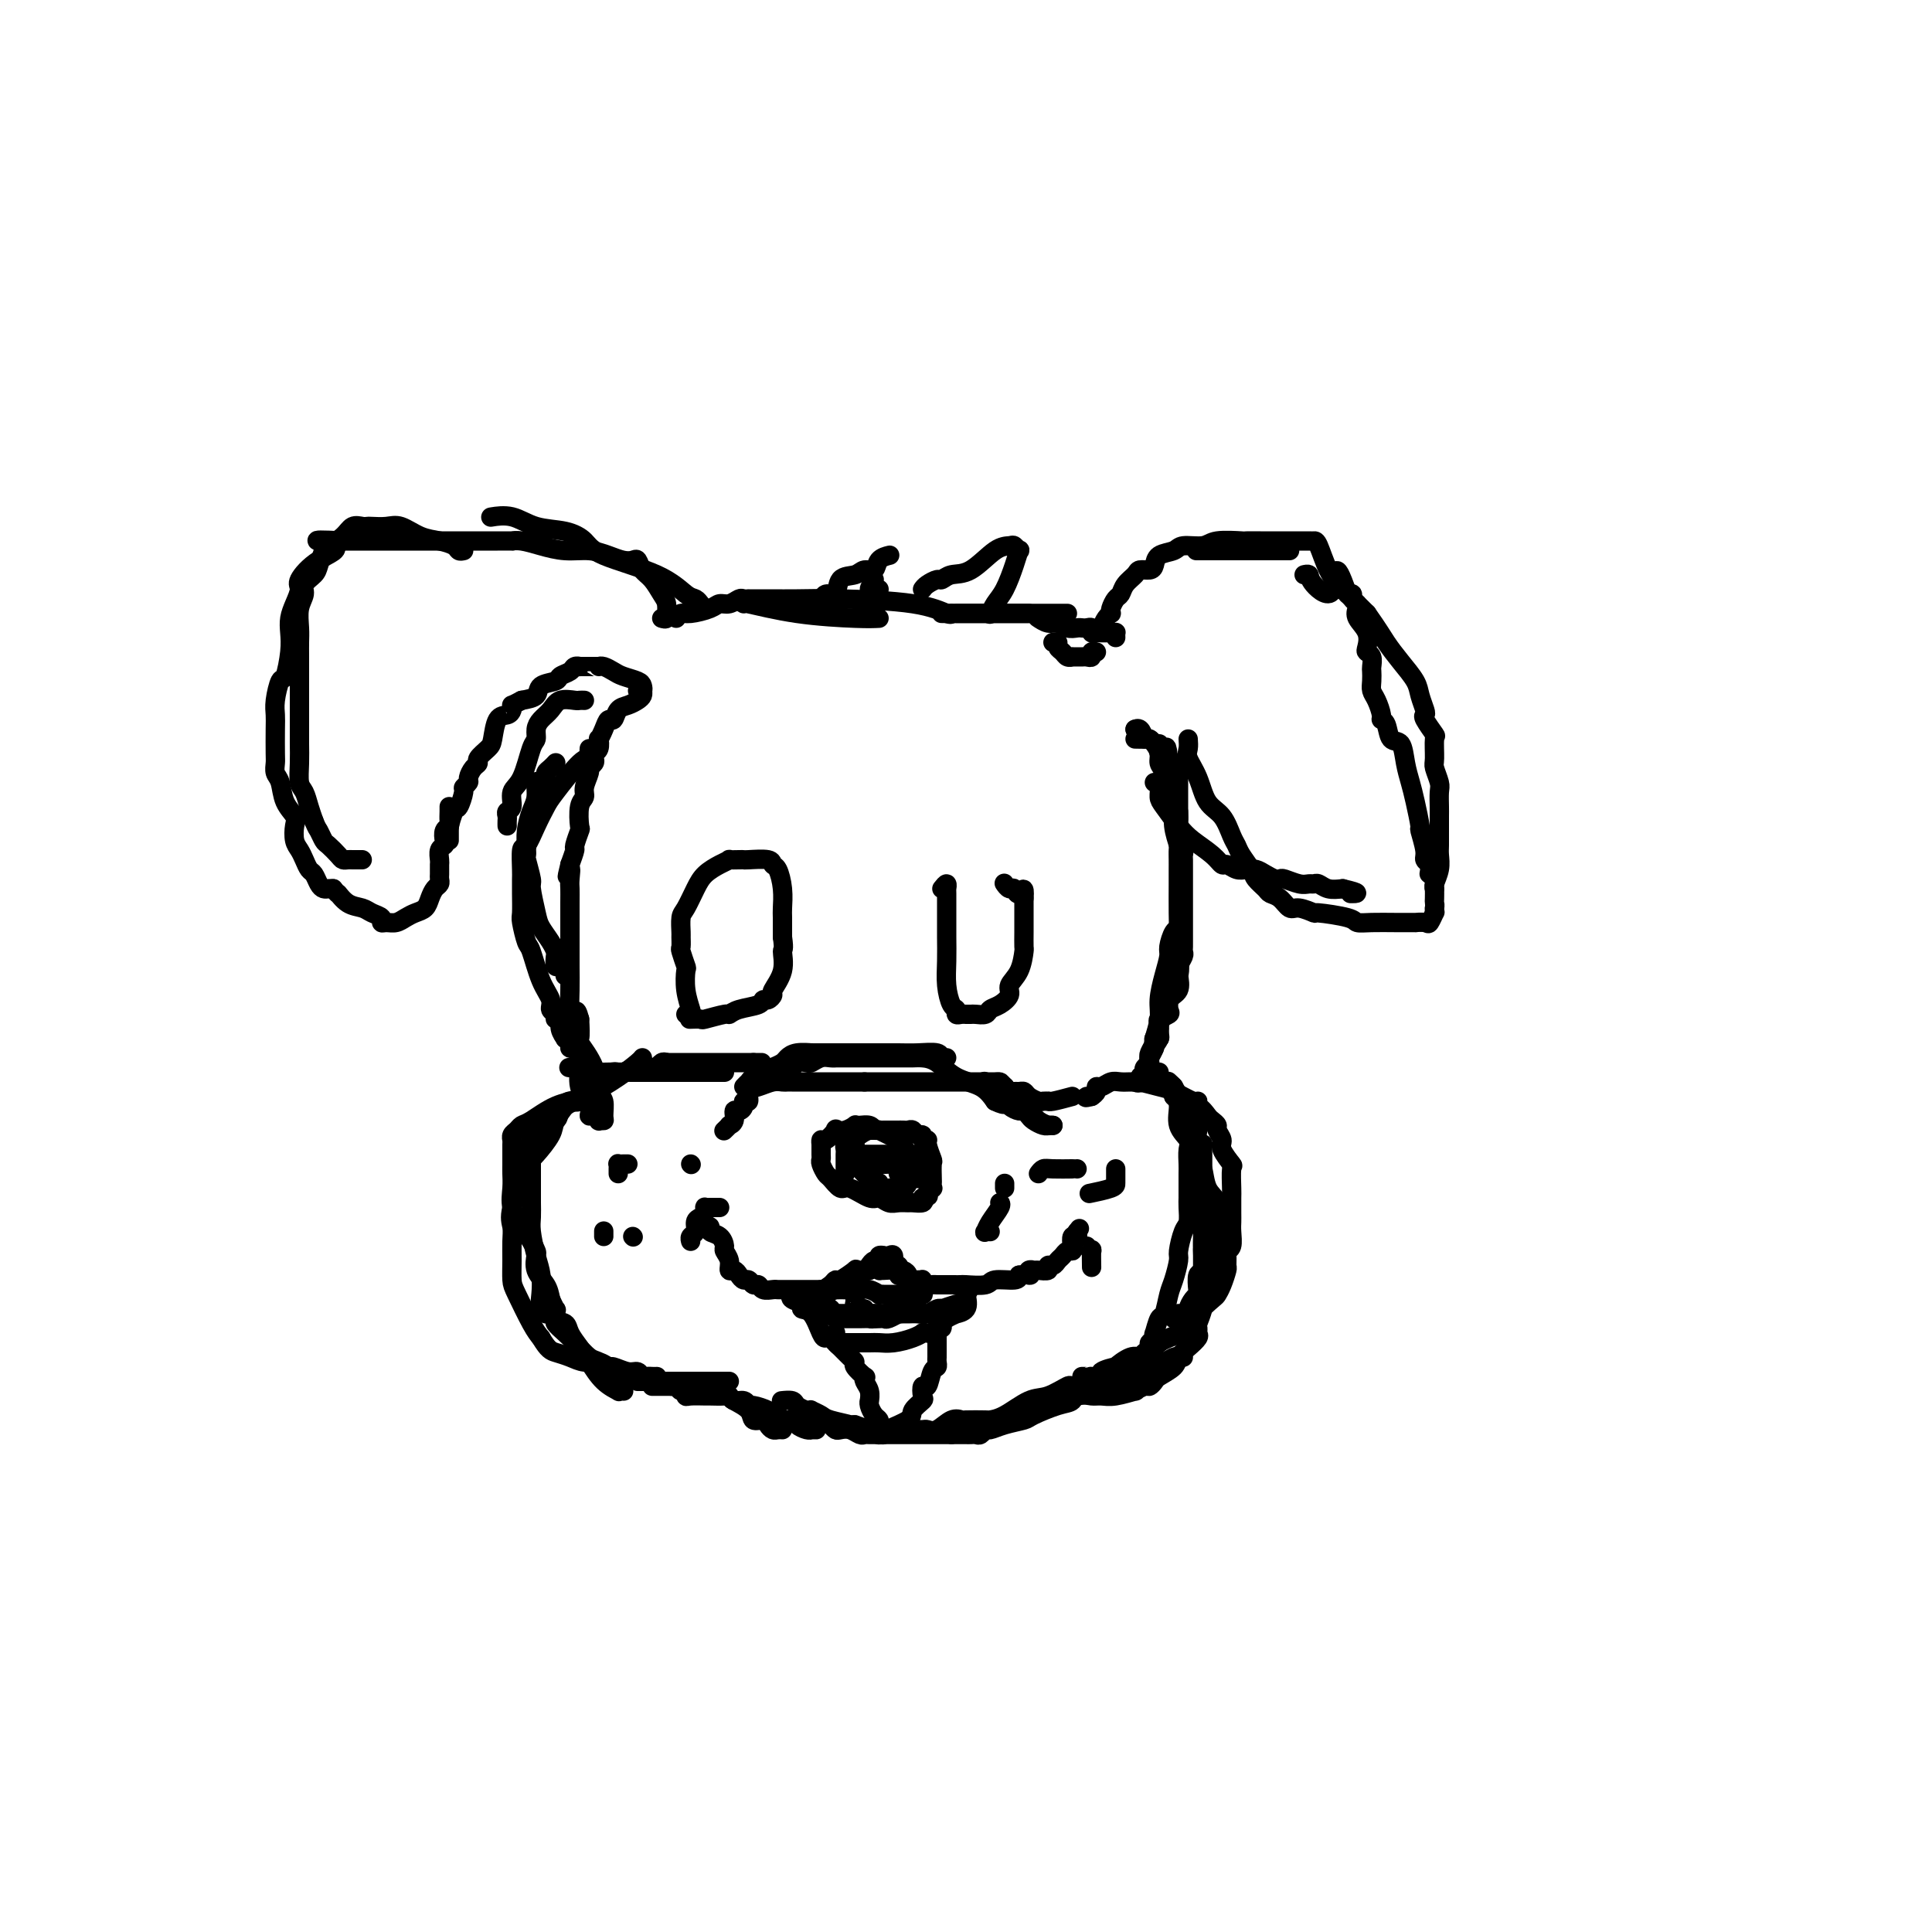 <svg viewBox='0 0 400 400' version='1.1' xmlns='http://www.w3.org/2000/svg' xmlns:xlink='http://www.w3.org/1999/xlink'><g fill='none' stroke='#000000' stroke-width='4' stroke-linecap='round' stroke-linejoin='round'><path d='M138,220c-0.321,-0.111 -0.643,-0.222 -1,0c-0.357,0.222 -0.751,0.778 -1,1c-0.249,0.222 -0.354,0.112 -1,0c-0.646,-0.112 -1.833,-0.226 -3,0c-1.167,0.226 -2.314,0.792 -3,1c-0.686,0.208 -0.910,0.060 -1,0c-0.090,-0.060 -0.045,-0.030 0,0'/><path d='M128,222c-0.507,-0.081 -1.014,-0.162 -1,0c0.014,0.162 0.551,0.567 0,1c-0.551,0.433 -2.188,0.894 -3,1c-0.812,0.106 -0.799,-0.144 -1,0c-0.201,0.144 -0.616,0.681 -1,1c-0.384,0.319 -0.737,0.420 -1,1c-0.263,0.580 -0.436,1.637 -1,2c-0.564,0.363 -1.520,0.030 -2,0c-0.480,-0.030 -0.483,0.241 -1,1c-0.517,0.759 -1.547,2.006 -2,3c-0.453,0.994 -0.328,1.736 -1,3c-0.672,1.264 -2.142,3.051 -3,4c-0.858,0.949 -1.106,1.061 -2,3c-0.894,1.939 -2.436,5.706 -3,8c-0.564,2.294 -0.150,3.114 0,4c0.150,0.886 0.036,1.837 0,3c-0.036,1.163 0.007,2.538 0,4c-0.007,1.462 -0.064,3.010 0,4c0.064,0.990 0.248,1.420 1,3c0.752,1.580 2.072,4.308 3,6c0.928,1.692 1.464,2.346 2,3'/><path d='M112,277c1.464,2.493 2.123,2.725 3,3c0.877,0.275 1.974,0.595 3,1c1.026,0.405 1.983,0.897 3,1c1.017,0.103 2.093,-0.184 3,0c0.907,0.184 1.643,0.838 2,1c0.357,0.162 0.333,-0.167 1,0c0.667,0.167 2.024,0.829 3,1c0.976,0.171 1.572,-0.150 2,0c0.428,0.150 0.689,0.772 1,1c0.311,0.228 0.671,0.061 1,0c0.329,-0.061 0.627,-0.016 1,0c0.373,0.016 0.821,0.005 1,0c0.179,-0.005 0.090,-0.002 0,0'/><path d='M133,285c0.089,-0.000 0.178,-0.000 0,0c-0.178,0.000 -0.624,0.001 -1,0c-0.376,-0.001 -0.681,-0.002 -1,0c-0.319,0.002 -0.652,0.007 -1,0c-0.348,-0.007 -0.711,-0.028 -1,0c-0.289,0.028 -0.504,0.103 -1,0c-0.496,-0.103 -1.273,-0.383 -2,-1c-0.727,-0.617 -1.404,-1.570 -2,-2c-0.596,-0.430 -1.112,-0.339 -2,-1c-0.888,-0.661 -2.150,-2.076 -3,-3c-0.850,-0.924 -1.290,-1.357 -2,-2c-0.710,-0.643 -1.692,-1.496 -2,-2c-0.308,-0.504 0.057,-0.660 0,-1c-0.057,-0.340 -0.537,-0.866 -1,-1c-0.463,-0.134 -0.908,0.124 -1,0c-0.092,-0.124 0.169,-0.628 0,-1c-0.169,-0.372 -0.767,-0.610 -1,-1c-0.233,-0.390 -0.101,-0.933 0,-2c0.101,-1.067 0.171,-2.660 0,-4c-0.171,-1.340 -0.582,-2.428 -1,-4c-0.418,-1.572 -0.844,-3.626 -1,-5c-0.156,-1.374 -0.042,-2.066 0,-3c0.042,-0.934 0.011,-2.109 0,-3c-0.011,-0.891 -0.003,-1.498 0,-3c0.003,-1.502 0.001,-3.897 0,-5c-0.001,-1.103 -0.000,-0.912 0,-1c0.000,-0.088 0.000,-0.454 0,-1c-0.000,-0.546 -0.000,-1.273 0,-2'/><path d='M110,237c-0.461,-5.259 -0.113,-0.905 0,0c0.113,0.905 -0.008,-1.638 1,-3c1.008,-1.362 3.145,-1.545 4,-2c0.855,-0.455 0.428,-1.184 1,-2c0.572,-0.816 2.144,-1.721 3,-2c0.856,-0.279 0.998,0.066 1,0c0.002,-0.066 -0.135,-0.544 0,-1c0.135,-0.456 0.543,-0.892 1,-1c0.457,-0.108 0.963,0.111 1,0c0.037,-0.111 -0.396,-0.552 0,-1c0.396,-0.448 1.622,-0.904 2,-1c0.378,-0.096 -0.090,0.166 0,0c0.090,-0.166 0.740,-0.762 1,-1c0.260,-0.238 0.130,-0.119 0,0'/><path d='M133,219c-0.143,0.194 -0.286,0.388 -1,1c-0.714,0.612 -1.998,1.641 -4,3c-2.002,1.359 -4.721,3.047 -7,4c-2.279,0.953 -4.117,1.172 -6,2c-1.883,0.828 -3.811,2.264 -5,3c-1.189,0.736 -1.639,0.772 -2,1c-0.361,0.228 -0.633,0.649 -1,1c-0.367,0.351 -0.831,0.631 -1,1c-0.169,0.369 -0.045,0.825 0,1c0.045,0.175 0.010,0.069 0,1c-0.010,0.931 0.003,2.899 0,4c-0.003,1.101 -0.022,1.334 0,2c0.022,0.666 0.087,1.765 0,3c-0.087,1.235 -0.324,2.605 0,4c0.324,1.395 1.209,2.813 2,4c0.791,1.187 1.486,2.141 2,3c0.514,0.859 0.845,1.622 1,2c0.155,0.378 0.134,0.369 0,1c-0.134,0.631 -0.382,1.901 0,3c0.382,1.099 1.395,2.028 2,3c0.605,0.972 0.803,1.986 1,3'/><path d='M114,269c1.494,3.281 1.230,1.985 1,2c-0.230,0.015 -0.424,1.343 0,2c0.424,0.657 1.467,0.644 2,1c0.533,0.356 0.557,1.080 1,2c0.443,0.920 1.305,2.036 2,3c0.695,0.964 1.223,1.775 2,3c0.777,1.225 1.802,2.864 3,4c1.198,1.136 2.569,1.768 3,2c0.431,0.232 -0.076,0.062 0,0c0.076,-0.062 0.736,-0.018 1,0c0.264,0.018 0.132,0.009 0,0'/><path d='M132,286c0.350,0.000 0.700,0.000 1,0c0.300,0.000 0.549,0.000 1,0c0.451,0.000 1.105,0.000 2,0c0.895,0.000 2.033,0.000 3,0c0.967,0.000 1.765,0.000 3,0c1.235,0.000 2.909,0.000 4,0c1.091,0.000 1.599,0.000 2,0c0.401,0.000 0.695,0.000 1,0c0.305,0.000 0.621,0.000 1,0c0.379,0.000 0.823,0.000 1,0c0.177,0.000 0.089,0.000 0,0'/><path d='M148,287c-0.675,0.000 -1.351,0.000 -2,0c-0.649,0.000 -1.273,0.000 -2,0c-0.727,0.000 -1.557,0.000 -2,0c-0.443,0.000 -0.500,0.000 -1,0c-0.500,-0.000 -1.444,0.000 -2,0c-0.556,0.000 -0.724,0.000 -1,0c-0.276,0.000 -0.662,0.000 -1,0c-0.338,0.000 -0.630,0.000 -1,0c-0.370,0.000 -0.820,0.000 -1,0c-0.180,0.000 -0.090,0.000 0,0'/><path d='M139,287c0.340,-0.121 0.680,-0.243 1,0c0.320,0.243 0.619,0.850 1,1c0.381,0.150 0.846,-0.156 1,0c0.154,0.156 -0.001,0.774 0,1c0.001,0.226 0.157,0.059 1,0c0.843,-0.059 2.371,-0.012 3,0c0.629,0.012 0.357,-0.012 1,0c0.643,0.012 2.200,0.060 3,0c0.800,-0.060 0.842,-0.227 1,0c0.158,0.227 0.431,0.848 1,1c0.569,0.152 1.433,-0.167 2,0c0.567,0.167 0.837,0.819 1,1c0.163,0.181 0.219,-0.110 1,0c0.781,0.110 2.288,0.621 3,1c0.712,0.379 0.628,0.627 1,1c0.372,0.373 1.200,0.870 2,1c0.800,0.130 1.572,-0.109 2,0c0.428,0.109 0.511,0.565 1,1c0.489,0.435 1.385,0.849 2,1c0.615,0.151 0.948,0.041 1,0c0.052,-0.041 -0.178,-0.011 0,0c0.178,0.011 0.765,0.003 1,0c0.235,-0.003 0.117,-0.002 0,0'/><path d='M162,296c-0.336,-0.021 -0.672,-0.043 -1,0c-0.328,0.043 -0.649,0.149 -1,0c-0.351,-0.149 -0.732,-0.555 -1,-1c-0.268,-0.445 -0.425,-0.931 -1,-1c-0.575,-0.069 -1.569,0.279 -2,0c-0.431,-0.279 -0.298,-1.185 -1,-2c-0.702,-0.815 -2.240,-1.538 -3,-2c-0.760,-0.462 -0.743,-0.663 -1,-1c-0.257,-0.337 -0.788,-0.811 -1,-1c-0.212,-0.189 -0.106,-0.095 0,0'/><path d='M155,291c1.212,0.301 2.424,0.603 3,1c0.576,0.397 0.517,0.891 1,1c0.483,0.109 1.509,-0.167 2,0c0.491,0.167 0.446,0.777 1,1c0.554,0.223 1.705,0.060 2,0c0.295,-0.060 -0.268,-0.016 0,0c0.268,0.016 1.367,0.003 2,0c0.633,-0.003 0.799,0.002 1,0c0.201,-0.002 0.435,-0.011 1,0c0.565,0.011 1.460,0.042 2,0c0.540,-0.042 0.725,-0.156 1,0c0.275,0.156 0.641,0.581 1,1c0.359,0.419 0.712,0.830 1,1c0.288,0.170 0.510,0.098 1,0c0.490,-0.098 1.249,-0.222 2,0c0.751,0.222 1.493,0.792 2,1c0.507,0.208 0.779,0.056 1,0c0.221,-0.056 0.391,-0.015 1,0c0.609,0.015 1.656,0.004 2,0c0.344,-0.004 -0.014,-0.001 0,0c0.014,0.001 0.401,0.000 1,0c0.599,-0.000 1.409,-0.000 2,0c0.591,0.000 0.963,0.000 2,0c1.037,-0.000 2.741,-0.000 4,0c1.259,0.000 2.074,0.000 3,0c0.926,-0.000 1.963,-0.000 3,0'/><path d='M197,297c3.477,0.000 3.169,0.001 3,0c-0.169,-0.001 -0.200,-0.004 0,0c0.200,0.004 0.630,0.016 1,0c0.370,-0.016 0.681,-0.060 1,0c0.319,0.060 0.646,0.223 1,0c0.354,-0.223 0.735,-0.832 1,-1c0.265,-0.168 0.413,0.106 1,0c0.587,-0.106 1.614,-0.591 3,-1c1.386,-0.409 3.130,-0.743 4,-1c0.870,-0.257 0.867,-0.437 2,-1c1.133,-0.563 3.404,-1.510 5,-2c1.596,-0.490 2.519,-0.524 3,-1c0.481,-0.476 0.521,-1.396 1,-2c0.479,-0.604 1.398,-0.893 2,-1c0.602,-0.107 0.886,-0.030 1,0c0.114,0.030 0.057,0.015 0,0'/><path d='M226,287c0.023,-0.388 0.047,-0.776 0,-1c-0.047,-0.224 -0.163,-0.283 -1,0c-0.837,0.283 -2.394,0.909 -3,1c-0.606,0.091 -0.261,-0.354 -1,0c-0.739,0.354 -2.562,1.506 -4,2c-1.438,0.494 -2.491,0.328 -4,1c-1.509,0.672 -3.475,2.181 -5,3c-1.525,0.819 -2.610,0.950 -3,1c-0.390,0.050 -0.086,0.021 -1,0c-0.914,-0.021 -3.047,-0.034 -4,0c-0.953,0.034 -0.727,0.114 -1,0c-0.273,-0.114 -1.047,-0.423 -2,0c-0.953,0.423 -2.087,1.577 -3,2c-0.913,0.423 -1.607,0.113 -2,0c-0.393,-0.113 -0.487,-0.030 -1,0c-0.513,0.030 -1.446,0.008 -2,0c-0.554,-0.008 -0.730,-0.002 -1,0c-0.270,0.002 -0.636,0.001 -1,0c-0.364,-0.001 -0.728,-0.000 -1,0c-0.272,0.000 -0.453,0.001 -1,0c-0.547,-0.001 -1.462,-0.003 -2,0c-0.538,0.003 -0.701,0.011 -1,0c-0.299,-0.011 -0.734,-0.041 -1,0c-0.266,0.041 -0.362,0.155 -1,0c-0.638,-0.155 -1.819,-0.577 -3,-1'/><path d='M177,295c-2.637,-0.106 -0.731,0.129 -1,0c-0.269,-0.129 -2.715,-0.622 -4,-1c-1.285,-0.378 -1.409,-0.640 -2,-1c-0.591,-0.360 -1.649,-0.818 -2,-1c-0.351,-0.182 0.004,-0.087 0,0c-0.004,0.087 -0.366,0.167 -1,0c-0.634,-0.167 -1.541,-0.581 -2,-1c-0.459,-0.419 -0.470,-0.844 -1,-1c-0.530,-0.156 -1.580,-0.045 -2,0c-0.420,0.045 -0.210,0.022 0,0'/><path d='M236,224c0.339,-0.030 0.679,-0.060 1,0c0.321,0.060 0.625,0.208 1,0c0.375,-0.208 0.821,-0.774 1,-1c0.179,-0.226 0.089,-0.113 0,0'/><path d='M239,222c0.503,-0.037 1.006,-0.075 1,0c-0.006,0.075 -0.520,0.261 0,1c0.520,0.739 2.075,2.029 3,3c0.925,0.971 1.218,1.622 2,2c0.782,0.378 2.051,0.481 3,1c0.949,0.519 1.579,1.452 2,2c0.421,0.548 0.633,0.712 1,1c0.367,0.288 0.891,0.701 1,1c0.109,0.299 -0.195,0.483 0,1c0.195,0.517 0.889,1.368 1,2c0.111,0.632 -0.363,1.046 0,2c0.363,0.954 1.561,2.447 2,3c0.439,0.553 0.118,0.165 0,1c-0.118,0.835 -0.032,2.894 0,4c0.032,1.106 0.010,1.259 0,2c-0.010,0.741 -0.006,2.068 0,3c0.006,0.932 0.016,1.467 0,2c-0.016,0.533 -0.057,1.064 0,2c0.057,0.936 0.212,2.276 0,3c-0.212,0.724 -0.792,0.830 -1,1c-0.208,0.170 -0.045,0.403 0,1c0.045,0.597 -0.027,1.559 0,2c0.027,0.441 0.155,0.362 0,1c-0.155,0.638 -0.592,1.995 -1,3c-0.408,1.005 -0.788,1.659 -1,2c-0.212,0.341 -0.256,0.367 -1,1c-0.744,0.633 -2.189,1.871 -3,3c-0.811,1.129 -0.988,2.150 -2,3c-1.012,0.850 -2.861,1.529 -4,2c-1.139,0.471 -1.570,0.736 -2,1'/><path d='M240,278c-2.128,2.041 -0.946,1.143 -1,1c-0.054,-0.143 -1.342,0.469 -2,1c-0.658,0.531 -0.686,0.982 -1,1c-0.314,0.018 -0.916,-0.398 -2,0c-1.084,0.398 -2.652,1.609 -3,2c-0.348,0.391 0.524,-0.039 0,0c-0.524,0.039 -2.444,0.546 -3,1c-0.556,0.454 0.254,0.854 0,1c-0.254,0.146 -1.571,0.039 -2,0c-0.429,-0.039 0.029,-0.011 0,0c-0.029,0.011 -0.546,0.003 -1,0c-0.454,-0.003 -0.844,-0.001 -1,0c-0.156,0.001 -0.078,0.000 0,0'/><path d='M230,285c0.478,-0.002 0.955,-0.004 1,0c0.045,0.004 -0.344,0.013 0,0c0.344,-0.013 1.419,-0.048 2,0c0.581,0.048 0.667,0.178 1,0c0.333,-0.178 0.911,-0.664 1,-1c0.089,-0.336 -0.312,-0.523 0,-1c0.312,-0.477 1.338,-1.243 2,-2c0.662,-0.757 0.961,-1.506 1,-2c0.039,-0.494 -0.183,-0.732 0,-1c0.183,-0.268 0.770,-0.566 1,-1c0.230,-0.434 0.103,-1.005 0,-1c-0.103,0.005 -0.183,0.586 0,0c0.183,-0.586 0.627,-2.339 1,-3c0.373,-0.661 0.674,-0.230 1,-1c0.326,-0.770 0.679,-2.742 1,-4c0.321,-1.258 0.612,-1.802 1,-3c0.388,-1.198 0.875,-3.048 1,-4c0.125,-0.952 -0.110,-1.004 0,-2c0.110,-0.996 0.565,-2.936 1,-4c0.435,-1.064 0.849,-1.253 1,-2c0.151,-0.747 0.041,-2.053 0,-3c-0.041,-0.947 -0.011,-1.537 0,-2c0.011,-0.463 0.002,-0.799 0,-1c-0.002,-0.201 0.001,-0.266 0,-1c-0.001,-0.734 -0.008,-2.138 0,-3c0.008,-0.862 0.031,-1.183 0,-2c-0.031,-0.817 -0.116,-2.131 0,-3c0.116,-0.869 0.433,-1.295 0,-2c-0.433,-0.705 -1.617,-1.690 -2,-3c-0.383,-1.310 0.033,-2.946 0,-4c-0.033,-1.054 -0.517,-1.527 -1,-2'/><path d='M243,227c-0.404,-2.094 0.088,-1.829 0,-2c-0.088,-0.171 -0.754,-0.777 -1,-1c-0.246,-0.223 -0.070,-0.064 0,0c0.070,0.064 0.035,0.032 0,0'/><path d='M243,225c0.467,0.808 0.934,1.616 1,2c0.066,0.384 -0.271,0.344 0,1c0.271,0.656 1.148,2.008 2,3c0.852,0.992 1.678,1.623 2,2c0.322,0.377 0.139,0.499 0,1c-0.139,0.501 -0.233,1.380 0,2c0.233,0.620 0.795,0.980 1,1c0.205,0.020 0.055,-0.302 0,0c-0.055,0.302 -0.015,1.227 0,2c0.015,0.773 0.004,1.394 0,2c-0.004,0.606 -0.001,1.198 0,2c0.001,0.802 -0.000,1.816 0,3c0.000,1.184 0.001,2.539 0,4c-0.001,1.461 -0.004,3.030 0,4c0.004,0.970 0.015,1.342 0,2c-0.015,0.658 -0.056,1.601 0,3c0.056,1.399 0.208,3.252 0,4c-0.208,0.748 -0.778,0.389 -1,1c-0.222,0.611 -0.097,2.192 0,3c0.097,0.808 0.167,0.842 0,1c-0.167,0.158 -0.571,0.438 -1,1c-0.429,0.562 -0.884,1.404 -1,2c-0.116,0.596 0.108,0.945 0,1c-0.108,0.055 -0.548,-0.184 -1,0c-0.452,0.184 -0.915,0.792 -1,1c-0.085,0.208 0.208,0.018 0,0c-0.208,-0.018 -0.917,0.138 -1,0c-0.083,-0.138 0.458,-0.569 1,-1'/><path d='M244,272c-0.643,1.421 0.248,0.473 1,0c0.752,-0.473 1.364,-0.472 2,-1c0.636,-0.528 1.295,-1.586 2,-2c0.705,-0.414 1.457,-0.184 2,-1c0.543,-0.816 0.877,-2.678 1,-4c0.123,-1.322 0.035,-2.105 0,-3c-0.035,-0.895 -0.016,-1.904 0,-3c0.016,-1.096 0.029,-2.280 0,-3c-0.029,-0.720 -0.102,-0.975 0,-2c0.102,-1.025 0.377,-2.821 0,-4c-0.377,-1.179 -1.408,-1.742 -2,-3c-0.592,-1.258 -0.747,-3.213 -1,-4c-0.253,-0.787 -0.604,-0.407 -1,-1c-0.396,-0.593 -0.837,-2.160 -1,-3c-0.163,-0.840 -0.046,-0.954 0,-1c0.046,-0.046 0.023,-0.023 0,0'/><path d='M245,281c-0.361,0.033 -0.723,0.065 -1,0c-0.277,-0.065 -0.470,-0.229 -1,0c-0.530,0.229 -1.398,0.850 -2,1c-0.602,0.150 -0.940,-0.172 -1,0c-0.060,0.172 0.156,0.837 0,1c-0.156,0.163 -0.686,-0.177 -1,0c-0.314,0.177 -0.413,0.870 -1,1c-0.587,0.130 -1.663,-0.305 -3,0c-1.337,0.305 -2.936,1.349 -4,2c-1.064,0.651 -1.592,0.910 -2,1c-0.408,0.090 -0.697,0.010 -1,0c-0.303,-0.010 -0.620,0.050 -1,0c-0.380,-0.050 -0.821,-0.211 -1,0c-0.179,0.211 -0.094,0.792 0,1c0.094,0.208 0.197,0.042 0,0c-0.197,-0.042 -0.694,0.041 -1,0c-0.306,-0.041 -0.422,-0.207 -1,0c-0.578,0.207 -1.617,0.786 -2,1c-0.383,0.214 -0.109,0.061 0,0c0.109,-0.061 0.055,-0.031 0,0'/><path d='M222,289c-3.489,1.236 -0.713,0.327 1,0c1.713,-0.327 2.362,-0.073 3,0c0.638,0.073 1.264,-0.037 2,0c0.736,0.037 1.584,0.221 3,0c1.416,-0.221 3.402,-0.847 4,-1c0.598,-0.153 -0.193,0.167 0,0c0.193,-0.167 1.369,-0.821 2,-1c0.631,-0.179 0.718,0.118 1,0c0.282,-0.118 0.761,-0.650 1,-1c0.239,-0.350 0.240,-0.517 1,-1c0.760,-0.483 2.281,-1.281 3,-2c0.719,-0.719 0.638,-1.359 1,-2c0.362,-0.641 1.168,-1.283 2,-2c0.832,-0.717 1.691,-1.507 2,-2c0.309,-0.493 0.069,-0.687 0,-1c-0.069,-0.313 0.034,-0.744 0,-1c-0.034,-0.256 -0.205,-0.336 0,-1c0.205,-0.664 0.787,-1.912 1,-3c0.213,-1.088 0.057,-2.015 0,-3c-0.057,-0.985 -0.015,-2.027 0,-3c0.015,-0.973 0.004,-1.877 0,-3c-0.004,-1.123 -0.001,-2.464 0,-3c0.001,-0.536 0.001,-0.268 0,0'/><path d='M138,220c0.758,0.000 1.516,0.000 2,0c0.484,0.000 0.693,0.000 1,0c0.307,-0.000 0.711,0.000 1,0c0.289,-0.000 0.461,0.000 1,0c0.539,-0.000 1.444,0.000 2,0c0.556,0.000 0.764,-0.000 1,0c0.236,0.000 0.501,0.000 1,0c0.499,0.000 1.234,-0.000 2,0c0.766,0.000 1.564,0.000 2,0c0.436,-0.000 0.512,-0.000 1,0c0.488,0.000 1.389,0.000 2,0c0.611,0.000 0.934,0.000 1,0c0.066,0.000 -0.124,0.000 0,0c0.124,-0.000 0.562,0.000 1,0'/><path d='M156,220c3.000,0.000 1.500,0.000 0,0'/><path d='M154,225c0.462,-0.475 0.924,-0.951 1,-1c0.076,-0.049 -0.236,0.328 0,0c0.236,-0.328 1.018,-1.359 2,-2c0.982,-0.641 2.165,-0.890 3,-1c0.835,-0.110 1.322,-0.081 2,0c0.678,0.081 1.546,0.214 2,0c0.454,-0.214 0.492,-0.775 1,-1c0.508,-0.225 1.486,-0.113 2,0c0.514,0.113 0.565,0.226 1,0c0.435,-0.226 1.255,-0.793 2,-1c0.745,-0.207 1.415,-0.056 2,0c0.585,0.056 1.084,0.015 1,0c-0.084,-0.015 -0.752,-0.004 0,0c0.752,0.004 2.925,0.001 4,0c1.075,-0.001 1.050,-0.000 2,0c0.950,0.000 2.873,-0.000 4,0c1.127,0.000 1.459,0.001 2,0c0.541,-0.001 1.290,-0.004 2,0c0.710,0.004 1.380,0.017 2,0c0.620,-0.017 1.191,-0.062 2,0c0.809,0.062 1.856,0.233 3,1c1.144,0.767 2.385,2.130 4,3c1.615,0.870 3.604,1.249 5,2c1.396,0.751 2.198,1.876 3,3'/><path d='M206,228c2.742,1.349 2.097,0.221 2,0c-0.097,-0.221 0.354,0.465 1,1c0.646,0.535 1.486,0.918 2,1c0.514,0.082 0.702,-0.136 1,0c0.298,0.136 0.706,0.625 1,1c0.294,0.375 0.475,0.636 1,1c0.525,0.364 1.395,0.829 2,1c0.605,0.171 0.946,0.046 1,0c0.054,-0.046 -0.178,-0.012 0,0c0.178,0.012 0.765,0.004 1,0c0.235,-0.004 0.117,-0.002 0,0'/><path d='M218,233c-0.470,-0.017 -0.940,-0.034 -1,0c-0.060,0.034 0.289,0.118 0,0c-0.289,-0.118 -1.215,-0.438 -2,-1c-0.785,-0.562 -1.429,-1.366 -2,-2c-0.571,-0.634 -1.070,-1.098 -2,-2c-0.930,-0.902 -2.290,-2.242 -3,-3c-0.710,-0.758 -0.771,-0.935 -1,-1c-0.229,-0.065 -0.626,-0.017 -1,0c-0.374,0.017 -0.723,0.005 -1,0c-0.277,-0.005 -0.480,-0.001 -1,0c-0.520,0.001 -1.358,0.000 -2,0c-0.642,-0.000 -1.089,-0.000 -2,0c-0.911,0.000 -2.285,0.000 -3,0c-0.715,-0.000 -0.769,-0.000 -1,0c-0.231,0.000 -0.639,0.000 -1,0c-0.361,-0.000 -0.676,-0.000 -1,0c-0.324,0.000 -0.658,0.000 -1,0c-0.342,-0.000 -0.694,-0.000 -1,0c-0.306,0.000 -0.567,0.000 -1,0c-0.433,-0.000 -1.037,-0.000 -2,0c-0.963,0.000 -2.285,0.000 -3,0c-0.715,-0.000 -0.824,-0.000 -1,0c-0.176,0.000 -0.418,0.000 -1,0c-0.582,-0.000 -1.503,-0.000 -2,0c-0.497,0.000 -0.571,0.000 -1,0c-0.429,-0.000 -1.215,-0.000 -2,0'/><path d='M179,224c-4.232,0.000 -1.812,0.000 -1,0c0.812,-0.000 0.015,-0.000 -1,0c-1.015,0.000 -2.247,0.000 -3,0c-0.753,-0.000 -1.028,-0.000 -2,0c-0.972,0.000 -2.641,0.000 -4,0c-1.359,-0.000 -2.408,-0.001 -3,0c-0.592,0.001 -0.728,0.004 -1,0c-0.272,-0.004 -0.679,-0.013 -1,0c-0.321,0.013 -0.554,0.050 -1,0c-0.446,-0.050 -1.104,-0.186 -2,0c-0.896,0.186 -2.029,0.693 -3,1c-0.971,0.307 -1.780,0.412 -2,1c-0.220,0.588 0.147,1.658 0,2c-0.147,0.342 -0.809,-0.046 -1,0c-0.191,0.046 0.088,0.524 0,1c-0.088,0.476 -0.544,0.950 -1,1c-0.456,0.050 -0.910,-0.323 -1,0c-0.090,0.323 0.186,1.341 0,2c-0.186,0.659 -0.833,0.960 -1,1c-0.167,0.040 0.147,-0.182 0,0c-0.147,0.182 -0.756,0.766 -1,1c-0.244,0.234 -0.122,0.117 0,0'/><path d='M160,221c0.768,-0.340 1.536,-0.679 2,-1c0.464,-0.321 0.623,-0.622 1,-1c0.377,-0.378 0.973,-0.833 2,-1c1.027,-0.167 2.487,-0.045 3,0c0.513,0.045 0.081,0.012 0,0c-0.081,-0.012 0.190,-0.003 1,0c0.810,0.003 2.158,0.001 3,0c0.842,-0.001 1.179,-0.000 2,0c0.821,0.000 2.127,-0.000 3,0c0.873,0.000 1.313,0.000 2,0c0.687,-0.000 1.620,-0.001 2,0c0.380,0.001 0.206,0.004 1,0c0.794,-0.004 2.556,-0.015 4,0c1.444,0.015 2.569,0.057 4,0c1.431,-0.057 3.167,-0.211 4,0c0.833,0.211 0.763,0.788 1,1c0.237,0.212 0.782,0.061 1,0c0.218,-0.061 0.109,-0.030 0,0'/><path d='M204,224c0.055,0.031 0.110,0.061 0,0c-0.110,-0.061 -0.384,-0.214 0,0c0.384,0.214 1.426,0.793 2,1c0.574,0.207 0.679,0.041 1,0c0.321,-0.041 0.860,0.042 1,0c0.140,-0.042 -0.117,-0.208 0,0c0.117,0.208 0.608,0.791 1,1c0.392,0.209 0.686,0.046 1,0c0.314,-0.046 0.647,0.026 1,0c0.353,-0.026 0.725,-0.151 1,0c0.275,0.151 0.452,0.576 1,1c0.548,0.424 1.468,0.846 2,1c0.532,0.154 0.676,0.038 1,0c0.324,-0.038 0.829,0.000 1,0c0.171,-0.000 0.008,-0.038 0,0c-0.008,0.038 0.141,0.154 1,0c0.859,-0.154 2.430,-0.577 4,-1'/><path d='M248,230c-0.002,-0.295 -0.004,-0.589 0,-1c0.004,-0.411 0.015,-0.937 0,-1c-0.015,-0.063 -0.056,0.337 -1,0c-0.944,-0.337 -2.791,-1.411 -4,-2c-1.209,-0.589 -1.780,-0.693 -3,-1c-1.220,-0.307 -3.089,-0.815 -4,-1c-0.911,-0.185 -0.863,-0.046 -1,0c-0.137,0.046 -0.457,-0.003 -1,0c-0.543,0.003 -1.308,0.056 -2,0c-0.692,-0.056 -1.313,-0.222 -2,0c-0.687,0.222 -1.442,0.833 -2,1c-0.558,0.167 -0.919,-0.109 -1,0c-0.081,0.109 0.120,0.603 0,1c-0.120,0.397 -0.560,0.699 -1,1'/><path d='M226,227c-1.778,0.467 -1.222,0.133 -1,0c0.222,-0.133 0.111,-0.067 0,0'/><path d='M150,222c-0.815,-0.000 -1.631,-0.000 -3,0c-1.369,0.000 -3.292,0.001 -5,0c-1.708,-0.001 -3.202,-0.004 -5,0c-1.798,0.004 -3.901,0.015 -6,0c-2.099,-0.015 -4.195,-0.057 -6,0c-1.805,0.057 -3.319,0.211 -4,0c-0.681,-0.211 -0.530,-0.788 -1,-1c-0.470,-0.212 -1.563,-0.061 -2,0c-0.437,0.061 -0.219,0.030 0,0'/><path d='M122,155c-0.023,0.296 -0.047,0.592 0,1c0.047,0.408 0.164,0.929 0,1c-0.164,0.071 -0.611,-0.310 -2,1c-1.389,1.310 -3.721,4.309 -5,6c-1.279,1.691 -1.506,2.074 -2,3c-0.494,0.926 -1.257,2.393 -2,4c-0.743,1.607 -1.467,3.352 -2,4c-0.533,0.648 -0.875,0.198 -1,1c-0.125,0.802 -0.034,2.856 0,4c0.034,1.144 0.012,1.379 0,2c-0.012,0.621 -0.015,1.629 0,3c0.015,1.371 0.048,3.104 0,4c-0.048,0.896 -0.177,0.953 0,2c0.177,1.047 0.659,3.082 1,4c0.341,0.918 0.540,0.718 1,2c0.460,1.282 1.180,4.046 2,6c0.820,1.954 1.740,3.096 2,4c0.260,0.904 -0.142,1.568 0,2c0.142,0.432 0.827,0.631 1,1c0.173,0.369 -0.165,0.907 0,1c0.165,0.093 0.833,-0.260 1,0c0.167,0.260 -0.166,1.132 0,2c0.166,0.868 0.832,1.733 1,2c0.168,0.267 -0.161,-0.066 0,0c0.161,0.066 0.814,0.529 1,1c0.186,0.471 -0.094,0.951 0,1c0.094,0.049 0.564,-0.333 1,0c0.436,0.333 0.839,1.381 1,2c0.161,0.619 0.081,0.810 0,1'/><path d='M120,220c1.657,4.276 0.300,2.466 0,2c-0.300,-0.466 0.456,0.411 1,1c0.544,0.589 0.877,0.889 1,1c0.123,0.111 0.035,0.032 0,0c-0.035,-0.032 -0.018,-0.016 0,0'/><path d='M133,143c0.067,0.336 0.134,0.672 0,1c-0.134,0.328 -0.470,0.647 -1,1c-0.530,0.353 -1.255,0.741 -2,1c-0.745,0.259 -1.510,0.389 -2,1c-0.490,0.611 -0.706,1.703 -1,2c-0.294,0.297 -0.666,-0.201 -1,0c-0.334,0.201 -0.629,1.100 -1,2c-0.371,0.900 -0.818,1.799 -1,2c-0.182,0.201 -0.100,-0.297 0,0c0.100,0.297 0.219,1.390 0,2c-0.219,0.610 -0.776,0.739 -1,1c-0.224,0.261 -0.117,0.654 0,1c0.117,0.346 0.243,0.646 0,1c-0.243,0.354 -0.853,0.764 -1,1c-0.147,0.236 0.171,0.299 0,1c-0.171,0.701 -0.829,2.041 -1,3c-0.171,0.959 0.146,1.536 0,2c-0.146,0.464 -0.756,0.816 -1,2c-0.244,1.184 -0.120,3.201 0,4c0.120,0.799 0.238,0.379 0,1c-0.238,0.621 -0.833,2.283 -1,3c-0.167,0.717 0.095,0.491 0,1c-0.095,0.509 -0.548,1.755 -1,3'/><path d='M118,179c-1.083,4.461 -0.290,1.615 0,1c0.290,-0.615 0.078,1.002 0,2c-0.078,0.998 -0.021,1.379 0,2c0.021,0.621 0.006,1.483 0,3c-0.006,1.517 -0.002,3.689 0,5c0.002,1.311 0.003,1.761 0,3c-0.003,1.239 -0.011,3.267 0,5c0.011,1.733 0.039,3.169 0,5c-0.039,1.831 -0.146,4.055 0,6c0.146,1.945 0.546,3.611 1,5c0.454,1.389 0.961,2.501 1,4c0.039,1.499 -0.392,3.386 0,5c0.392,1.614 1.607,2.954 2,4c0.393,1.046 -0.034,1.797 0,2c0.034,0.203 0.531,-0.143 1,0c0.469,0.143 0.911,0.774 1,1c0.089,0.226 -0.176,0.046 0,0c0.176,-0.046 0.793,0.040 1,0c0.207,-0.040 0.006,-0.208 0,-1c-0.006,-0.792 0.184,-2.209 0,-3c-0.184,-0.791 -0.743,-0.955 -1,-2c-0.257,-1.045 -0.213,-2.971 -1,-5c-0.787,-2.029 -2.404,-4.162 -3,-5c-0.596,-0.838 -0.170,-0.382 0,-1c0.170,-0.618 0.085,-2.309 0,-4'/><path d='M120,211c-0.844,-3.267 -0.956,-0.933 -1,0c-0.044,0.933 -0.022,0.467 0,0'/><path d='M117,202c0.083,-0.295 0.166,-0.589 0,-1c-0.166,-0.411 -0.582,-0.938 -1,-1c-0.418,-0.062 -0.837,0.342 -1,0c-0.163,-0.342 -0.071,-1.429 0,-2c0.071,-0.571 0.120,-0.626 0,-1c-0.120,-0.374 -0.409,-1.067 -1,-2c-0.591,-0.933 -1.483,-2.107 -2,-3c-0.517,-0.893 -0.660,-1.506 -1,-3c-0.340,-1.494 -0.876,-3.868 -1,-5c-0.124,-1.132 0.163,-1.023 0,-2c-0.163,-0.977 -0.776,-3.040 -1,-4c-0.224,-0.960 -0.057,-0.816 0,-1c0.057,-0.184 0.005,-0.695 0,-1c-0.005,-0.305 0.036,-0.405 0,-1c-0.036,-0.595 -0.151,-1.686 0,-3c0.151,-1.314 0.566,-2.853 1,-4c0.434,-1.147 0.886,-1.904 1,-3c0.114,-1.096 -0.110,-2.531 0,-3c0.110,-0.469 0.555,0.028 1,0c0.445,-0.028 0.890,-0.582 1,-1c0.110,-0.418 -0.114,-0.700 0,-1c0.114,-0.300 0.567,-0.616 1,-1c0.433,-0.384 0.847,-0.834 1,-1c0.153,-0.166 0.044,-0.047 0,0c-0.044,0.047 -0.022,0.024 0,0'/><path d='M235,153c0.754,0.018 1.508,0.036 2,0c0.492,-0.036 0.723,-0.125 1,0c0.277,0.125 0.599,0.463 1,1c0.401,0.537 0.882,1.273 1,2c0.118,0.727 -0.127,1.446 0,2c0.127,0.554 0.626,0.944 1,2c0.374,1.056 0.622,2.779 1,4c0.378,1.221 0.886,1.941 1,3c0.114,1.059 -0.166,2.458 0,4c0.166,1.542 0.776,3.228 1,4c0.224,0.772 0.060,0.629 0,1c-0.060,0.371 -0.016,1.257 0,2c0.016,0.743 0.004,1.343 0,2c-0.004,0.657 -0.001,1.371 0,2c0.001,0.629 0.000,1.175 0,2c-0.000,0.825 -0.001,1.930 0,3c0.001,1.070 0.002,2.104 0,3c-0.002,0.896 -0.008,1.654 0,3c0.008,1.346 0.030,3.282 0,4c-0.030,0.718 -0.113,0.219 0,1c0.113,0.781 0.422,2.843 0,4c-0.422,1.157 -1.575,1.409 -2,2c-0.425,0.591 -0.121,1.521 0,2c0.121,0.479 0.061,0.509 0,1c-0.061,0.491 -0.121,1.445 0,2c0.121,0.555 0.425,0.712 0,1c-0.425,0.288 -1.578,0.706 -2,1c-0.422,0.294 -0.114,0.464 0,1c0.114,0.536 0.032,1.439 0,2c-0.032,0.561 -0.016,0.781 0,1'/><path d='M240,215c-0.841,1.958 -0.944,0.353 -1,0c-0.056,-0.353 -0.067,0.544 0,1c0.067,0.456 0.210,0.469 0,1c-0.210,0.531 -0.774,1.580 -1,2c-0.226,0.420 -0.113,0.210 0,0'/><path d='M238,219c-0.122,-0.200 -0.244,-0.401 0,-1c0.244,-0.599 0.853,-1.598 1,-2c0.147,-0.402 -0.167,-0.209 0,-1c0.167,-0.791 0.814,-2.567 1,-4c0.186,-1.433 -0.091,-2.524 0,-4c0.091,-1.476 0.550,-3.336 1,-5c0.450,-1.664 0.891,-3.131 1,-4c0.109,-0.869 -0.114,-1.139 0,-2c0.114,-0.861 0.567,-2.311 1,-3c0.433,-0.689 0.848,-0.615 1,-1c0.152,-0.385 0.041,-1.230 0,-3c-0.041,-1.770 -0.011,-4.466 0,-6c0.011,-1.534 0.003,-1.904 0,-3c-0.003,-1.096 -0.001,-2.916 0,-4c0.001,-1.084 0.000,-1.431 0,-2c-0.000,-0.569 -0.000,-1.360 0,-2c0.000,-0.640 0.000,-1.128 0,-2c-0.000,-0.872 -0.000,-2.128 0,-3c0.000,-0.872 0.000,-1.360 0,-2c-0.000,-0.640 -0.000,-1.432 0,-2c0.000,-0.568 0.001,-0.912 0,-1c-0.001,-0.088 -0.003,0.082 0,0c0.003,-0.082 0.012,-0.414 0,-1c-0.012,-0.586 -0.044,-1.425 0,-2c0.044,-0.575 0.166,-0.886 0,-1c-0.166,-0.114 -0.619,-0.033 -1,0c-0.381,0.033 -0.691,0.016 -1,0'/><path d='M242,158c-0.475,-5.261 -0.663,-2.912 -1,-2c-0.337,0.912 -0.822,0.389 -1,0c-0.178,-0.389 -0.048,-0.643 0,-1c0.048,-0.357 0.014,-0.816 0,-1c-0.014,-0.184 -0.007,-0.092 0,0'/><path d='M238,153c-0.417,0.000 -0.833,0.000 -1,0c-0.167,0.000 -0.083,0.000 0,0'/><path d='M237,153c-0.311,-0.844 -0.622,-1.689 -1,-2c-0.378,-0.311 -0.822,-0.089 -1,0c-0.178,0.089 -0.089,0.044 0,0'/><path d='M235,151c0.000,0.000 0.100,0.100 0.1,0.1'/><path d='M244,168c0.030,0.838 0.061,1.677 0,2c-0.061,0.323 -0.212,0.131 0,1c0.212,0.869 0.789,2.799 1,4c0.211,1.201 0.057,1.672 0,2c-0.057,0.328 -0.015,0.514 0,1c0.015,0.486 0.004,1.271 0,2c-0.004,0.729 -0.001,1.403 0,2c0.001,0.597 0.000,1.118 0,2c-0.000,0.882 -0.000,2.124 0,3c0.000,0.876 0.000,1.386 0,2c-0.000,0.614 -0.000,1.330 0,2c0.000,0.670 0.001,1.292 0,2c-0.001,0.708 -0.004,1.502 0,2c0.004,0.498 0.015,0.698 0,1c-0.015,0.302 -0.055,0.704 0,1c0.055,0.296 0.204,0.487 0,1c-0.204,0.513 -0.761,1.349 -1,2c-0.239,0.651 -0.159,1.119 0,2c0.159,0.881 0.396,2.176 0,3c-0.396,0.824 -1.426,1.177 -2,2c-0.574,0.823 -0.693,2.114 -1,3c-0.307,0.886 -0.800,1.365 -1,2c-0.200,0.635 -0.105,1.426 0,2c0.105,0.574 0.220,0.931 0,1c-0.220,0.069 -0.776,-0.150 -1,0c-0.224,0.150 -0.116,0.670 0,1c0.116,0.330 0.241,0.470 0,1c-0.241,0.530 -0.848,1.451 -1,2c-0.152,0.549 0.151,0.725 0,1c-0.151,0.275 -0.758,0.650 -1,1c-0.242,0.350 -0.121,0.675 0,1'/><path d='M237,222c-1.480,3.879 -1.181,1.575 -1,1c0.181,-0.575 0.244,0.578 0,1c-0.244,0.422 -0.797,0.114 -1,0c-0.203,-0.114 -0.058,-0.032 0,0c0.058,0.032 0.029,0.016 0,0'/><path d='M132,143c0.413,0.089 0.827,0.179 1,0c0.173,-0.179 0.107,-0.626 0,-1c-0.107,-0.374 -0.253,-0.675 -1,-1c-0.747,-0.325 -2.095,-0.676 -3,-1c-0.905,-0.324 -1.368,-0.623 -2,-1c-0.632,-0.377 -1.435,-0.833 -2,-1c-0.565,-0.167 -0.893,-0.044 -1,0c-0.107,0.044 0.006,0.011 0,0c-0.006,-0.011 -0.133,0.000 -1,0c-0.867,-0.000 -2.474,-0.011 -3,0c-0.526,0.011 0.030,0.045 0,0c-0.030,-0.045 -0.646,-0.168 -1,0c-0.354,0.168 -0.446,0.626 -1,1c-0.554,0.374 -1.568,0.664 -2,1c-0.432,0.336 -0.281,0.719 -1,1c-0.719,0.281 -2.309,0.460 -3,1c-0.691,0.540 -0.483,1.440 -1,2c-0.517,0.560 -1.758,0.780 -3,1'/><path d='M108,145c-2.318,1.265 -2.113,0.927 -2,1c0.113,0.073 0.134,0.557 0,1c-0.134,0.443 -0.422,0.843 -1,1c-0.578,0.157 -1.447,0.070 -2,1c-0.553,0.930 -0.792,2.878 -1,4c-0.208,1.122 -0.385,1.418 -1,2c-0.615,0.582 -1.666,1.451 -2,2c-0.334,0.549 0.050,0.778 0,1c-0.050,0.222 -0.534,0.439 -1,1c-0.466,0.561 -0.912,1.468 -1,2c-0.088,0.532 0.184,0.689 0,1c-0.184,0.311 -0.824,0.774 -1,1c-0.176,0.226 0.110,0.214 0,1c-0.110,0.786 -0.618,2.371 -1,3c-0.382,0.629 -0.638,0.301 -1,1c-0.362,0.699 -0.829,2.426 -1,3c-0.171,0.574 -0.046,-0.004 0,0c0.046,0.004 0.012,0.589 0,1c-0.012,0.411 -0.003,0.649 0,1c0.003,0.351 0.001,0.815 0,1c-0.001,0.185 -0.000,0.093 0,0'/><path d='M137,128c0.421,0.127 0.843,0.253 1,0c0.157,-0.253 0.050,-0.887 0,-1c-0.050,-0.113 -0.045,0.294 0,0c0.045,-0.294 0.128,-1.287 0,-2c-0.128,-0.713 -0.467,-1.144 -1,-2c-0.533,-0.856 -1.258,-2.138 -2,-3c-0.742,-0.862 -1.499,-1.306 -2,-2c-0.501,-0.694 -0.744,-1.640 -1,-2c-0.256,-0.360 -0.524,-0.134 -1,0c-0.476,0.134 -1.158,0.177 -2,0c-0.842,-0.177 -1.842,-0.573 -3,-1c-1.158,-0.427 -2.472,-0.885 -4,-1c-1.528,-0.115 -3.269,0.113 -5,0c-1.731,-0.113 -3.452,-0.566 -5,-1c-1.548,-0.434 -2.924,-0.848 -4,-1c-1.076,-0.152 -1.853,-0.041 -2,0c-0.147,0.041 0.336,0.011 0,0c-0.336,-0.011 -1.489,-0.003 -3,0c-1.511,0.003 -3.379,0.001 -6,0c-2.621,-0.001 -5.995,-0.000 -9,0c-3.005,0.000 -5.640,0.000 -8,0c-2.360,-0.000 -4.443,-0.000 -6,0c-1.557,0.000 -2.588,0.000 -3,0c-0.412,-0.000 -0.206,-0.000 0,0'/><path d='M71,112c-9.619,-0.515 -3.666,0.196 -2,1c1.666,0.804 -0.955,1.699 -3,3c-2.045,1.301 -3.515,3.009 -4,4c-0.485,0.991 0.014,1.267 0,2c-0.014,0.733 -0.543,1.924 -1,3c-0.457,1.076 -0.843,2.036 -1,3c-0.157,0.964 -0.084,1.931 0,3c0.084,1.069 0.180,2.240 0,4c-0.180,1.760 -0.637,4.110 -1,5c-0.363,0.890 -0.633,0.319 -1,1c-0.367,0.681 -0.830,2.615 -1,4c-0.170,1.385 -0.046,2.220 0,3c0.046,0.780 0.016,1.506 0,3c-0.016,1.494 -0.017,3.758 0,5c0.017,1.242 0.050,1.463 0,2c-0.050,0.537 -0.185,1.388 0,2c0.185,0.612 0.690,0.983 1,2c0.310,1.017 0.426,2.681 1,4c0.574,1.319 1.607,2.292 2,3c0.393,0.708 0.147,1.149 0,2c-0.147,0.851 -0.194,2.111 0,3c0.194,0.889 0.629,1.408 1,2c0.371,0.592 0.677,1.259 1,2c0.323,0.741 0.664,1.558 1,2c0.336,0.442 0.667,0.511 1,1c0.333,0.489 0.666,1.399 1,2c0.334,0.601 0.667,0.893 1,1c0.333,0.107 0.667,0.031 1,0c0.333,-0.031 0.667,-0.015 1,0'/><path d='M69,184c1.385,1.665 0.848,0.827 1,1c0.152,0.173 0.993,1.357 2,2c1.007,0.643 2.181,0.747 3,1c0.819,0.253 1.283,0.657 2,1c0.717,0.343 1.687,0.625 2,1c0.313,0.375 -0.029,0.843 0,1c0.029,0.157 0.431,0.001 1,0c0.569,-0.001 1.304,0.152 2,0c0.696,-0.152 1.352,-0.608 2,-1c0.648,-0.392 1.288,-0.721 2,-1c0.712,-0.279 1.497,-0.509 2,-1c0.503,-0.491 0.723,-1.245 1,-2c0.277,-0.755 0.610,-1.513 1,-2c0.390,-0.487 0.837,-0.704 1,-1c0.163,-0.296 0.044,-0.671 0,-1c-0.044,-0.329 -0.011,-0.612 0,-1c0.011,-0.388 0.002,-0.881 0,-1c-0.002,-0.119 0.003,0.137 0,0c-0.003,-0.137 -0.015,-0.666 0,-1c0.015,-0.334 0.055,-0.475 0,-1c-0.055,-0.525 -0.207,-1.436 0,-2c0.207,-0.564 0.773,-0.780 1,-1c0.227,-0.220 0.113,-0.444 0,-1c-0.113,-0.556 -0.226,-1.445 0,-2c0.226,-0.555 0.793,-0.776 1,-1c0.207,-0.224 0.056,-0.452 0,-1c-0.056,-0.548 -0.015,-1.417 0,-2c0.015,-0.583 0.004,-0.881 0,-1c-0.004,-0.119 -0.002,-0.060 0,0'/><path d='M121,145c-0.388,-0.013 -0.776,-0.026 -1,0c-0.224,0.026 -0.285,0.089 -1,0c-0.715,-0.089 -2.086,-0.332 -3,0c-0.914,0.332 -1.372,1.240 -2,2c-0.628,0.760 -1.428,1.373 -2,2c-0.572,0.627 -0.918,1.269 -1,2c-0.082,0.731 0.098,1.551 0,2c-0.098,0.449 -0.475,0.526 -1,2c-0.525,1.474 -1.198,4.345 -2,6c-0.802,1.655 -1.731,2.092 -2,3c-0.269,0.908 0.124,2.285 0,3c-0.124,0.715 -0.765,0.766 -1,1c-0.235,0.234 -0.063,0.650 0,1c0.063,0.350 0.017,0.633 0,1c-0.017,0.367 -0.005,0.819 0,1c0.005,0.181 0.002,0.090 0,0'/><path d='M96,114c-0.375,0.087 -0.751,0.173 -1,0c-0.249,-0.173 -0.373,-0.607 -1,-1c-0.627,-0.393 -1.758,-0.746 -3,-1c-1.242,-0.254 -2.595,-0.408 -4,-1c-1.405,-0.592 -2.862,-1.622 -4,-2c-1.138,-0.378 -1.957,-0.103 -3,0c-1.043,0.103 -2.308,0.033 -3,0c-0.692,-0.033 -0.809,-0.030 -1,0c-0.191,0.030 -0.457,0.086 -1,0c-0.543,-0.086 -1.364,-0.315 -2,0c-0.636,0.315 -1.086,1.172 -2,2c-0.914,0.828 -2.291,1.625 -3,2c-0.709,0.375 -0.749,0.326 -1,1c-0.251,0.674 -0.712,2.069 -1,3c-0.288,0.931 -0.403,1.397 -1,2c-0.597,0.603 -1.677,1.344 -2,2c-0.323,0.656 0.110,1.227 0,2c-0.110,0.773 -0.761,1.748 -1,3c-0.239,1.252 -0.064,2.782 0,4c0.064,1.218 0.017,2.125 0,3c-0.017,0.875 -0.005,1.717 0,3c0.005,1.283 0.001,3.007 0,5c-0.001,1.993 -0.001,4.257 0,6c0.001,1.743 0.003,2.966 0,4c-0.003,1.034 -0.012,1.880 0,3c0.012,1.120 0.045,2.516 0,4c-0.045,1.484 -0.167,3.058 0,4c0.167,0.942 0.622,1.254 1,2c0.378,0.746 0.679,1.928 1,3c0.321,1.072 0.660,2.036 1,3'/><path d='M65,170c0.638,1.578 0.734,1.523 1,2c0.266,0.477 0.701,1.487 1,2c0.299,0.513 0.461,0.530 1,1c0.539,0.470 1.454,1.394 2,2c0.546,0.606 0.725,0.894 1,1c0.275,0.106 0.648,0.028 1,0c0.352,-0.028 0.683,-0.008 1,0c0.317,0.008 0.621,0.002 1,0c0.379,-0.002 0.833,-0.001 1,0c0.167,0.001 0.048,0.000 0,0c-0.048,-0.000 -0.024,-0.000 0,0'/><path d='M102,107c-0.342,0.056 -0.684,0.111 0,0c0.684,-0.111 2.395,-0.389 4,0c1.605,0.389 3.103,1.446 5,2c1.897,0.554 4.192,0.604 6,1c1.808,0.396 3.128,1.138 4,2c0.872,0.862 1.295,1.842 4,3c2.705,1.158 7.692,2.493 11,4c3.308,1.507 4.938,3.188 6,4c1.062,0.812 1.555,0.757 2,1c0.445,0.243 0.841,0.784 1,1c0.159,0.216 0.079,0.108 0,0'/><path d='M228,130c0.311,-0.728 0.622,-1.456 1,-2c0.378,-0.544 0.822,-0.904 1,-1c0.178,-0.096 0.088,0.074 0,0c-0.088,-0.074 -0.174,-0.390 0,-1c0.174,-0.610 0.609,-1.512 1,-2c0.391,-0.488 0.738,-0.561 1,-1c0.262,-0.439 0.438,-1.244 1,-2c0.562,-0.756 1.511,-1.463 2,-2c0.489,-0.537 0.520,-0.903 1,-1c0.480,-0.097 1.411,0.075 2,0c0.589,-0.075 0.837,-0.397 1,-1c0.163,-0.603 0.243,-1.486 1,-2c0.757,-0.514 2.193,-0.660 3,-1c0.807,-0.340 0.984,-0.876 2,-1c1.016,-0.124 2.869,0.163 4,0c1.131,-0.163 1.539,-0.776 3,-1c1.461,-0.224 3.976,-0.060 5,0c1.024,0.060 0.557,0.016 1,0c0.443,-0.016 1.796,-0.004 3,0c1.204,0.004 2.259,0.001 3,0c0.741,-0.001 1.167,-0.001 2,0c0.833,0.001 2.071,0.002 3,0c0.929,-0.002 1.549,-0.007 2,0c0.451,0.007 0.734,0.027 1,0c0.266,-0.027 0.515,-0.100 1,1c0.485,1.100 1.208,3.373 2,5c0.792,1.627 1.655,2.608 3,4c1.345,1.392 3.173,3.196 5,5'/><path d='M283,127c2.471,3.492 3.149,4.722 4,6c0.851,1.278 1.875,2.605 3,4c1.125,1.395 2.352,2.858 3,4c0.648,1.142 0.717,1.964 1,3c0.283,1.036 0.780,2.288 1,3c0.220,0.712 0.164,0.884 0,1c-0.164,0.116 -0.437,0.176 0,1c0.437,0.824 1.585,2.413 2,3c0.415,0.587 0.097,0.173 0,1c-0.097,0.827 0.027,2.897 0,4c-0.027,1.103 -0.203,1.239 0,2c0.203,0.761 0.786,2.146 1,3c0.214,0.854 0.057,1.177 0,2c-0.057,0.823 -0.016,2.145 0,3c0.016,0.855 0.005,1.243 0,2c-0.005,0.757 -0.005,1.884 0,3c0.005,1.116 0.015,2.222 0,3c-0.015,0.778 -0.057,1.228 0,2c0.057,0.772 0.211,1.867 0,3c-0.211,1.133 -0.789,2.304 -1,3c-0.211,0.696 -0.057,0.918 0,1c0.057,0.082 0.016,0.023 0,0c-0.016,-0.023 -0.008,-0.012 0,0'/><path d='M246,153c0.050,0.704 0.100,1.408 0,2c-0.100,0.592 -0.350,1.072 0,2c0.350,0.928 1.298,2.304 2,4c0.702,1.696 1.157,3.713 2,5c0.843,1.287 2.075,1.843 3,3c0.925,1.157 1.542,2.915 2,4c0.458,1.085 0.757,1.499 1,2c0.243,0.501 0.432,1.090 1,2c0.568,0.910 1.517,2.140 2,3c0.483,0.860 0.500,1.348 1,2c0.500,0.652 1.483,1.466 2,2c0.517,0.534 0.567,0.788 1,1c0.433,0.212 1.249,0.382 2,1c0.751,0.618 1.438,1.685 2,2c0.562,0.315 1.000,-0.122 2,0c1.000,0.122 2.563,0.803 3,1c0.437,0.197 -0.250,-0.091 1,0c1.250,0.091 4.438,0.560 6,1c1.562,0.440 1.499,0.850 2,1c0.501,0.150 1.567,0.040 3,0c1.433,-0.040 3.234,-0.009 5,0c1.766,0.009 3.496,-0.005 4,0c0.504,0.005 -0.219,0.030 0,0c0.219,-0.030 1.379,-0.116 2,0c0.621,0.116 0.703,0.433 1,0c0.297,-0.433 0.811,-1.617 1,-2c0.189,-0.383 0.054,0.033 0,0c-0.054,-0.033 -0.027,-0.517 0,-1'/><path d='M297,188c0.155,-0.659 0.043,-0.806 0,-1c-0.043,-0.194 -0.015,-0.434 0,-1c0.015,-0.566 0.018,-1.458 0,-2c-0.018,-0.542 -0.056,-0.733 0,-1c0.056,-0.267 0.207,-0.610 0,-1c-0.207,-0.390 -0.774,-0.826 -1,-1c-0.226,-0.174 -0.113,-0.087 0,0'/><path d='M296,180c0.122,-0.337 0.244,-0.675 0,-1c-0.244,-0.325 -0.853,-0.639 -1,-1c-0.147,-0.361 0.168,-0.771 0,-2c-0.168,-1.229 -0.819,-3.279 -1,-4c-0.181,-0.721 0.107,-0.113 0,-1c-0.107,-0.887 -0.610,-3.268 -1,-5c-0.390,-1.732 -0.668,-2.814 -1,-4c-0.332,-1.186 -0.720,-2.475 -1,-4c-0.280,-1.525 -0.453,-3.285 -1,-4c-0.547,-0.715 -1.470,-0.383 -2,-1c-0.530,-0.617 -0.668,-2.182 -1,-3c-0.332,-0.818 -0.860,-0.890 -1,-1c-0.140,-0.110 0.106,-0.257 0,-1c-0.106,-0.743 -0.565,-2.082 -1,-3c-0.435,-0.918 -0.848,-1.415 -1,-2c-0.152,-0.585 -0.044,-1.256 0,-2c0.044,-0.744 0.025,-1.560 0,-2c-0.025,-0.440 -0.057,-0.505 0,-1c0.057,-0.495 0.204,-1.420 0,-2c-0.204,-0.580 -0.759,-0.813 -1,-1c-0.241,-0.187 -0.169,-0.326 0,-1c0.169,-0.674 0.434,-1.882 0,-3c-0.434,-1.118 -1.565,-2.146 -2,-3c-0.435,-0.854 -0.172,-1.536 0,-2c0.172,-0.464 0.252,-0.712 0,-1c-0.252,-0.288 -0.837,-0.616 -1,-1c-0.163,-0.384 0.096,-0.824 0,-1c-0.096,-0.176 -0.548,-0.088 -1,0'/><path d='M279,123c-3.079,-9.016 -2.275,-3.057 -3,-1c-0.725,2.057 -2.978,0.211 -4,-1c-1.022,-1.211 -0.814,-1.788 -1,-2c-0.186,-0.212 -0.768,-0.061 -1,0c-0.232,0.061 -0.116,0.030 0,0'/><path d='M239,162c0.433,0.229 0.866,0.459 1,1c0.134,0.541 -0.032,1.394 0,2c0.032,0.606 0.260,0.965 1,2c0.740,1.035 1.990,2.746 3,4c1.010,1.254 1.779,2.053 3,3c1.221,0.947 2.893,2.044 4,3c1.107,0.956 1.647,1.772 2,2c0.353,0.228 0.517,-0.132 1,0c0.483,0.132 1.285,0.757 2,1c0.715,0.243 1.344,0.104 2,0c0.656,-0.104 1.340,-0.172 2,0c0.660,0.172 1.297,0.586 2,1c0.703,0.414 1.473,0.829 2,1c0.527,0.171 0.810,0.099 1,0c0.190,-0.099 0.288,-0.224 1,0c0.712,0.224 2.038,0.796 3,1c0.962,0.204 1.559,0.041 2,0c0.441,-0.041 0.727,0.041 1,0c0.273,-0.041 0.535,-0.203 1,0c0.465,0.203 1.133,0.772 2,1c0.867,0.228 1.934,0.114 3,0'/><path d='M278,184c4.333,1.000 2.667,1.000 2,1c-0.667,-0.000 -0.333,0.000 0,0'/><path d='M267,114c-0.106,0.000 -0.212,0.000 -1,0c-0.788,0.000 -2.258,0.000 -3,0c-0.742,0.000 -0.756,-0.000 -1,0c-0.244,0.000 -0.719,-0.000 -1,0c-0.281,0.000 -0.367,0.000 -1,0c-0.633,-0.000 -1.813,0.000 -3,0c-1.187,0.000 -2.382,0.000 -3,0c-0.618,0.000 -0.661,0.000 -1,0c-0.339,-0.000 -0.976,0.000 -2,0c-1.024,0.000 -2.435,0.000 -3,0c-0.565,0.000 -0.282,0.000 0,0'/><path d='M140,128c0.305,-0.444 0.609,-0.889 1,-1c0.391,-0.111 0.868,0.110 2,0c1.132,-0.110 2.919,-0.551 4,-1c1.081,-0.449 1.457,-0.905 2,-1c0.543,-0.095 1.254,0.171 2,0c0.746,-0.171 1.526,-0.778 2,-1c0.474,-0.222 0.643,-0.060 1,0c0.357,0.060 0.904,0.016 1,0c0.096,-0.016 -0.259,-0.005 0,0c0.259,0.005 1.131,0.003 2,0c0.869,-0.003 1.735,-0.007 3,0c1.265,0.007 2.927,0.026 5,0c2.073,-0.026 4.555,-0.098 9,0c4.445,0.098 10.851,0.367 15,1c4.149,0.633 6.040,1.632 7,2c0.960,0.368 0.989,0.105 1,0c0.011,-0.105 0.006,-0.053 0,0'/><path d='M195,127c-0.059,0.000 -0.118,0.000 0,0c0.118,0.000 0.412,-0.000 1,0c0.588,0.000 1.471,0.000 2,0c0.529,-0.000 0.705,0.000 1,0c0.295,0.000 0.709,-0.000 1,0c0.291,0.000 0.459,0.000 1,0c0.541,-0.000 1.455,0.000 2,0c0.545,0.000 0.721,-0.000 1,0c0.279,0.000 0.662,0.000 1,0c0.338,-0.000 0.631,0.000 1,0c0.369,0.000 0.813,0.000 1,0c0.187,0.000 0.116,-0.000 1,0c0.884,0.000 2.723,0.000 4,0c1.277,0.000 1.992,-0.000 3,0c1.008,0.000 2.309,0.000 3,0c0.691,0.000 0.773,0.000 1,0c0.227,0.000 0.600,0.000 1,0c0.400,0.000 0.829,-0.000 1,0c0.171,0.000 0.086,0.000 0,0'/><path d='M171,126c-0.478,-0.173 -0.955,-0.347 -1,-1c-0.045,-0.653 0.344,-1.787 1,-2c0.656,-0.213 1.580,0.495 2,0c0.420,-0.495 0.335,-2.192 1,-3c0.665,-0.808 2.081,-0.728 3,-1c0.919,-0.272 1.343,-0.896 2,-1c0.657,-0.104 1.547,0.312 2,0c0.453,-0.312 0.468,-1.353 1,-2c0.532,-0.647 1.581,-0.899 2,-1c0.419,-0.101 0.210,-0.050 0,0'/><path d='M181,120c-0.506,0.845 -1.012,1.690 -1,2c0.012,0.310 0.542,0.083 1,0c0.458,-0.083 0.845,-0.024 1,0c0.155,0.024 0.077,0.012 0,0'/><path d='M191,122c0.216,-0.301 0.433,-0.603 1,-1c0.567,-0.397 1.485,-0.891 2,-1c0.515,-0.109 0.628,0.167 1,0c0.372,-0.167 1.002,-0.778 2,-1c0.998,-0.222 2.362,-0.055 4,-1c1.638,-0.945 3.550,-3.001 5,-4c1.450,-0.999 2.439,-0.940 3,-1c0.561,-0.060 0.695,-0.238 1,0c0.305,0.238 0.783,0.892 1,1c0.217,0.108 0.174,-0.332 0,0c-0.174,0.332 -0.477,1.434 -1,3c-0.523,1.566 -1.264,3.596 -2,5c-0.736,1.404 -1.465,2.180 -2,3c-0.535,0.820 -0.875,1.682 -1,2c-0.125,0.318 -0.036,0.091 0,0c0.036,-0.091 0.018,-0.045 0,0'/><path d='M218,133c0.447,-0.091 0.894,-0.182 1,0c0.106,0.182 -0.130,0.637 0,1c0.130,0.363 0.626,0.633 1,1c0.374,0.367 0.625,0.830 1,1c0.375,0.170 0.874,0.045 1,0c0.126,-0.045 -0.120,-0.011 0,0c0.120,0.011 0.605,-0.001 1,0c0.395,0.001 0.698,0.014 1,0c0.302,-0.014 0.603,-0.056 1,0c0.397,0.056 0.890,0.211 1,0c0.110,-0.211 -0.163,-0.788 0,-1c0.163,-0.212 0.761,-0.061 1,0c0.239,0.061 0.120,0.030 0,0'/><path d='M231,132c-0.016,-0.423 -0.031,-0.846 0,-1c0.031,-0.154 0.110,-0.040 0,0c-0.110,0.040 -0.407,0.007 -1,0c-0.593,-0.007 -1.482,0.012 -2,0c-0.518,-0.012 -0.664,-0.056 -1,0c-0.336,0.056 -0.863,0.211 -1,0c-0.137,-0.211 0.115,-0.787 0,-1c-0.115,-0.213 -0.597,-0.061 -1,0c-0.403,0.061 -0.726,0.031 -1,0c-0.274,-0.031 -0.497,-0.065 -1,0c-0.503,0.065 -1.284,0.227 -2,0c-0.716,-0.227 -1.367,-0.844 -2,-1c-0.633,-0.156 -1.247,0.150 -2,0c-0.753,-0.150 -1.644,-0.757 -2,-1c-0.356,-0.243 -0.178,-0.121 0,0'/><path d='M213,127c-0.327,0.000 -0.655,0.000 -1,0c-0.345,0.000 -0.708,-0.000 -1,0c-0.292,0.000 -0.513,0.000 -1,0c-0.487,-0.000 -1.240,0.000 -2,0c-0.760,0.000 -1.526,-0.000 -2,0c-0.474,0.000 -0.656,0.000 -1,0c-0.344,-0.000 -0.852,0.000 -1,0c-0.148,0.000 0.063,-0.000 0,0c-0.063,0.000 -0.399,0.000 -1,0c-0.601,-0.000 -1.468,0.000 -2,0c-0.532,0.000 -0.730,0.000 -1,0c-0.270,0.000 -0.611,-0.000 -1,0c-0.389,0.000 -0.825,0.000 -1,0c-0.175,-0.000 -0.087,0.000 0,0'/><path d='M182,128c-1.049,0.053 -2.099,0.105 -5,0c-2.901,-0.105 -7.654,-0.368 -12,-1c-4.346,-0.632 -8.285,-1.632 -10,-2c-1.715,-0.368 -1.204,-0.105 -1,0c0.204,0.105 0.102,0.053 0,0'/><path d='M181,234c-0.230,-0.421 -0.459,-0.841 -1,-1c-0.541,-0.159 -1.393,-0.056 -2,0c-0.607,0.056 -0.970,0.065 -1,0c-0.030,-0.065 0.273,-0.206 0,0c-0.273,0.206 -1.120,0.758 -2,1c-0.880,0.242 -1.791,0.174 -2,0c-0.209,-0.174 0.284,-0.455 0,0c-0.284,0.455 -1.344,1.645 -2,2c-0.656,0.355 -0.908,-0.126 -1,0c-0.092,0.126 -0.026,0.859 0,1c0.026,0.141 0.010,-0.309 0,0c-0.010,0.309 -0.015,1.377 0,2c0.015,0.623 0.049,0.802 0,1c-0.049,0.198 -0.181,0.415 0,1c0.181,0.585 0.675,1.538 1,2c0.325,0.462 0.482,0.434 1,1c0.518,0.566 1.399,1.725 2,2c0.601,0.275 0.923,-0.333 2,0c1.077,0.333 2.908,1.606 4,2c1.092,0.394 1.443,-0.091 2,0c0.557,0.091 1.319,0.757 2,1c0.681,0.243 1.279,0.062 2,0c0.721,-0.062 1.564,-0.006 2,0c0.436,0.006 0.463,-0.037 1,0c0.537,0.037 1.582,0.153 2,0c0.418,-0.153 0.209,-0.577 0,-1'/><path d='M191,248c1.868,-0.162 1.036,-0.566 1,-1c-0.036,-0.434 0.722,-0.898 1,-1c0.278,-0.102 0.076,0.157 0,0c-0.076,-0.157 -0.024,-0.732 0,-1c0.024,-0.268 0.022,-0.230 0,-1c-0.022,-0.770 -0.062,-2.349 0,-3c0.062,-0.651 0.228,-0.375 0,-1c-0.228,-0.625 -0.849,-2.152 -1,-3c-0.151,-0.848 0.167,-1.015 0,-1c-0.167,0.015 -0.818,0.214 -1,0c-0.182,-0.214 0.106,-0.842 0,-1c-0.106,-0.158 -0.607,0.154 -1,0c-0.393,-0.154 -0.678,-0.773 -1,-1c-0.322,-0.227 -0.681,-0.061 -1,0c-0.319,0.061 -0.596,0.016 -1,0c-0.404,-0.016 -0.933,-0.004 -1,0c-0.067,0.004 0.330,0.000 0,0c-0.330,-0.000 -1.387,0.003 -2,0c-0.613,-0.003 -0.781,-0.012 -1,0c-0.219,0.012 -0.490,0.045 -1,0c-0.510,-0.045 -1.260,-0.167 -2,0c-0.740,0.167 -1.468,0.622 -2,1c-0.532,0.378 -0.866,0.679 -1,1c-0.134,0.321 -0.067,0.660 0,1'/><path d='M177,237c-0.511,0.647 -0.290,0.766 0,1c0.290,0.234 0.648,0.584 1,1c0.352,0.416 0.697,0.899 1,1c0.303,0.101 0.564,-0.179 1,0c0.436,0.179 1.048,0.819 2,1c0.952,0.181 2.245,-0.096 3,0c0.755,0.096 0.972,0.565 1,1c0.028,0.435 -0.133,0.834 0,1c0.133,0.166 0.560,0.097 1,0c0.440,-0.097 0.892,-0.222 1,0c0.108,0.222 -0.129,0.790 0,1c0.129,0.210 0.623,0.062 1,0c0.377,-0.062 0.637,-0.039 1,0c0.363,0.039 0.830,0.094 1,0c0.170,-0.094 0.042,-0.337 0,-1c-0.042,-0.663 0.001,-1.747 0,-2c-0.001,-0.253 -0.045,0.324 0,0c0.045,-0.324 0.180,-1.551 0,-2c-0.180,-0.449 -0.677,-0.120 -1,0c-0.323,0.120 -0.474,0.032 -1,0c-0.526,-0.032 -1.426,-0.009 -2,0c-0.574,0.009 -0.822,0.002 -1,0c-0.178,-0.002 -0.285,-0.001 -1,0c-0.715,0.001 -2.037,0.000 -3,0c-0.963,-0.000 -1.567,-0.000 -2,0c-0.433,0.000 -0.695,0.000 -1,0c-0.305,-0.000 -0.652,-0.000 -1,0'/><path d='M178,239c-2.239,-0.355 -1.336,-0.241 -1,0c0.336,0.241 0.104,0.611 0,1c-0.104,0.389 -0.081,0.797 0,1c0.081,0.203 0.221,0.202 1,1c0.779,0.798 2.198,2.396 3,3c0.802,0.604 0.988,0.214 1,0c0.012,-0.214 -0.151,-0.254 0,0c0.151,0.254 0.614,0.800 1,1c0.386,0.200 0.695,0.054 1,0c0.305,-0.054 0.607,-0.017 1,0c0.393,0.017 0.876,0.015 1,0c0.124,-0.015 -0.110,-0.044 0,0c0.110,0.044 0.565,0.162 1,0c0.435,-0.162 0.849,-0.605 1,-1c0.151,-0.395 0.037,-0.743 0,-1c-0.037,-0.257 0.002,-0.422 0,-1c-0.002,-0.578 -0.044,-1.569 0,-2c0.044,-0.431 0.176,-0.301 0,-1c-0.176,-0.699 -0.659,-2.226 -1,-3c-0.341,-0.774 -0.539,-0.796 -1,-1c-0.461,-0.204 -1.184,-0.591 -2,-1c-0.816,-0.409 -1.724,-0.842 -2,-1c-0.276,-0.158 0.081,-0.042 0,0c-0.081,0.042 -0.599,0.011 -1,0c-0.401,-0.011 -0.685,-0.003 -1,0c-0.315,0.003 -0.661,0.001 -1,0c-0.339,-0.001 -0.669,-0.000 -1,0'/><path d='M178,234c-1.635,-0.472 -1.222,-0.151 -1,0c0.222,0.151 0.252,0.131 0,0c-0.252,-0.131 -0.785,-0.372 -1,0c-0.215,0.372 -0.110,1.357 0,2c0.110,0.643 0.226,0.946 0,1c-0.226,0.054 -0.793,-0.139 -1,0c-0.207,0.139 -0.056,0.611 0,1c0.056,0.389 0.015,0.695 0,1c-0.015,0.305 -0.004,0.607 0,1c0.004,0.393 0.001,0.876 0,1c-0.001,0.124 -0.000,-0.111 0,0c0.000,0.111 0.000,0.568 0,1c-0.000,0.432 -0.000,0.838 0,1c0.000,0.162 0.000,0.081 0,0'/><path d='M146,254c0.475,-0.098 0.949,-0.196 1,0c0.051,0.196 -0.322,0.685 0,1c0.322,0.315 1.339,0.456 2,1c0.661,0.544 0.965,1.490 1,2c0.035,0.510 -0.198,0.584 0,1c0.198,0.416 0.826,1.173 1,2c0.174,0.827 -0.108,1.723 0,2c0.108,0.277 0.606,-0.065 1,0c0.394,0.065 0.683,0.538 1,1c0.317,0.462 0.661,0.912 1,1c0.339,0.088 0.672,-0.187 1,0c0.328,0.187 0.652,0.835 1,1c0.348,0.165 0.722,-0.152 1,0c0.278,0.152 0.460,0.773 1,1c0.540,0.227 1.438,0.061 2,0c0.562,-0.061 0.787,-0.016 1,0c0.213,0.016 0.413,0.004 1,0c0.587,-0.004 1.559,-0.001 2,0c0.441,0.001 0.349,0.000 1,0c0.651,-0.000 2.043,-0.000 3,0c0.957,0.000 1.478,0.000 2,0'/><path d='M170,267c2.656,0.351 1.298,0.230 1,0c-0.298,-0.230 0.466,-0.569 1,-1c0.534,-0.431 0.840,-0.953 1,-1c0.160,-0.047 0.175,0.380 1,0c0.825,-0.380 2.459,-1.569 3,-2c0.541,-0.431 -0.010,-0.106 0,0c0.010,0.106 0.581,-0.009 1,0c0.419,0.009 0.686,0.142 1,0c0.314,-0.142 0.676,-0.560 1,-1c0.324,-0.440 0.609,-0.902 1,-1c0.391,-0.098 0.888,0.170 1,0c0.112,-0.170 -0.162,-0.776 0,-1c0.162,-0.224 0.761,-0.064 1,0c0.239,0.064 0.120,0.032 0,0'/><path d='M183,260c0.301,0.063 0.603,0.126 1,0c0.397,-0.126 0.890,-0.440 1,0c0.110,0.440 -0.164,1.634 0,2c0.164,0.366 0.766,-0.095 1,0c0.234,0.095 0.099,0.747 0,1c-0.099,0.253 -0.164,0.106 0,0c0.164,-0.106 0.556,-0.172 1,0c0.444,0.172 0.941,0.581 1,1c0.059,0.419 -0.321,0.848 0,1c0.321,0.152 1.343,0.027 2,0c0.657,-0.027 0.949,0.045 1,0c0.051,-0.045 -0.140,-0.208 0,0c0.140,0.208 0.610,0.788 1,1c0.390,0.212 0.698,0.057 1,0c0.302,-0.057 0.596,-0.015 1,0c0.404,0.015 0.917,0.004 1,0c0.083,-0.004 -0.265,0.000 0,0c0.265,-0.000 1.143,-0.004 2,0c0.857,0.004 1.694,0.016 2,0c0.306,-0.016 0.082,-0.060 1,0c0.918,0.060 2.978,0.222 4,0c1.022,-0.222 1.006,-0.829 2,-1c0.994,-0.171 2.998,0.094 4,0c1.002,-0.094 1.001,-0.547 1,-1'/><path d='M211,264c3.097,-0.248 2.340,0.131 2,0c-0.340,-0.131 -0.264,-0.771 0,-1c0.264,-0.229 0.715,-0.046 1,0c0.285,0.046 0.405,-0.043 1,0c0.595,0.043 1.665,0.219 2,0c0.335,-0.219 -0.065,-0.833 0,-1c0.065,-0.167 0.596,0.113 1,0c0.404,-0.113 0.683,-0.621 1,-1c0.317,-0.379 0.672,-0.631 1,-1c0.328,-0.369 0.627,-0.855 1,-1c0.373,-0.145 0.818,0.049 1,0c0.182,-0.049 0.100,-0.343 0,-1c-0.100,-0.657 -0.219,-1.677 0,-2c0.219,-0.323 0.777,0.051 1,0c0.223,-0.051 0.112,-0.525 0,-1'/><path d='M223,255c0.933,-1.244 0.267,-0.356 0,0c-0.267,0.356 -0.133,0.178 0,0'/><path d='M149,250c-0.339,0.002 -0.679,0.003 -1,0c-0.321,-0.003 -0.625,-0.012 -1,0c-0.375,0.012 -0.823,0.044 -1,0c-0.177,-0.044 -0.085,-0.163 0,0c0.085,0.163 0.163,0.607 0,1c-0.163,0.393 -0.565,0.736 -1,1c-0.435,0.264 -0.901,0.449 -1,1c-0.099,0.551 0.169,1.467 0,2c-0.169,0.533 -0.776,0.682 -1,1c-0.224,0.318 -0.064,0.805 0,1c0.064,0.195 0.032,0.097 0,0'/><path d='M225,258c0.423,0.512 0.845,1.024 1,1c0.155,-0.024 0.042,-0.583 0,0c-0.042,0.583 -0.012,2.310 0,3c0.012,0.690 0.006,0.345 0,0'/><path d='M215,243c0.309,-0.423 0.619,-0.845 1,-1c0.381,-0.155 0.834,-0.041 2,0c1.166,0.041 3.045,0.011 4,0c0.955,-0.011 0.987,-0.003 1,0c0.013,0.003 0.006,0.002 0,0'/><path d='M231,242c0.002,0.754 0.003,1.509 0,2c-0.003,0.491 -0.011,0.719 0,1c0.011,0.281 0.041,0.614 -1,1c-1.041,0.386 -3.155,0.825 -4,1c-0.845,0.175 -0.423,0.088 0,0'/><path d='M205,255c-0.409,-0.038 -0.817,-0.077 -1,0c-0.183,0.077 -0.140,0.269 0,0c0.140,-0.269 0.378,-1.000 1,-2c0.622,-1.000 1.629,-2.269 2,-3c0.371,-0.731 0.106,-0.923 0,-1c-0.106,-0.077 -0.053,-0.038 0,0'/><path d='M208,246c0.000,-0.417 0.000,-0.833 0,-1c0.000,-0.167 0.000,-0.083 0,0'/><path d='M143,241c0.000,0.000 0.100,0.100 0.1,0.1'/><path d='M130,241c-0.309,-0.006 -0.619,-0.012 -1,0c-0.381,0.012 -0.834,0.042 -1,0c-0.166,-0.042 -0.044,-0.156 0,0c0.044,0.156 0.012,0.580 0,1c-0.012,0.420 -0.003,0.834 0,1c0.003,0.166 0.002,0.083 0,0'/><path d='M125,255c0.000,-0.111 0.000,-0.222 0,0c0.000,0.222 -0.000,0.778 0,1c0.000,0.222 0.000,0.111 0,0'/><path d='M131,256c0.000,0.000 0.100,0.100 0.1,0.1'/><path d='M164,268c-0.239,0.340 -0.478,0.679 0,1c0.478,0.321 1.672,0.622 2,1c0.328,0.378 -0.210,0.832 0,1c0.210,0.168 1.170,0.049 2,1c0.830,0.951 1.532,2.973 2,4c0.468,1.027 0.703,1.060 1,1c0.297,-0.060 0.658,-0.212 1,0c0.342,0.212 0.667,0.789 1,1c0.333,0.211 0.673,0.057 1,0c0.327,-0.057 0.639,-0.015 1,0c0.361,0.015 0.770,0.005 1,0c0.230,-0.005 0.281,-0.004 1,0c0.719,0.004 2.106,0.011 3,0c0.894,-0.011 1.297,-0.041 2,0c0.703,0.041 1.708,0.154 3,0c1.292,-0.154 2.871,-0.576 4,-1c1.129,-0.424 1.808,-0.850 2,-1c0.192,-0.150 -0.102,-0.025 0,0c0.102,0.025 0.602,-0.050 1,0c0.398,0.050 0.695,0.224 1,0c0.305,-0.224 0.619,-0.847 1,-1c0.381,-0.153 0.828,0.165 1,0c0.172,-0.165 0.068,-0.814 0,-1c-0.068,-0.186 -0.102,0.092 0,0c0.102,-0.092 0.339,-0.555 1,-1c0.661,-0.445 1.744,-0.872 2,-1c0.256,-0.128 -0.316,0.042 0,0c0.316,-0.042 1.519,-0.298 2,-1c0.481,-0.702 0.241,-1.851 0,-3'/><path d='M200,268c0.833,-1.167 0.417,-0.583 0,0'/><path d='M198,270c-1.285,0.415 -2.571,0.829 -3,1c-0.429,0.171 -0.003,0.098 0,0c0.003,-0.098 -0.419,-0.223 -1,0c-0.581,0.223 -1.323,0.792 -2,1c-0.677,0.208 -1.291,0.056 -2,0c-0.709,-0.056 -1.512,-0.015 -2,0c-0.488,0.015 -0.659,0.004 -1,0c-0.341,-0.004 -0.851,-0.001 -1,0c-0.149,0.001 0.062,0.000 0,0c-0.062,-0.000 -0.398,-0.000 -1,0c-0.602,0.000 -1.472,0.001 -2,0c-0.528,-0.001 -0.715,-0.004 -1,0c-0.285,0.004 -0.668,0.016 -1,0c-0.332,-0.016 -0.615,-0.061 -1,0c-0.385,0.061 -0.874,0.229 -1,0c-0.126,-0.229 0.110,-0.854 0,-1c-0.110,-0.146 -0.565,0.186 -1,0c-0.435,-0.186 -0.848,-0.889 -1,-1c-0.152,-0.111 -0.041,0.370 0,0c0.041,-0.370 0.014,-1.590 0,-2c-0.014,-0.410 -0.015,-0.008 0,0c0.015,0.008 0.045,-0.376 0,-1c-0.045,-0.624 -0.167,-1.487 0,-2c0.167,-0.513 0.622,-0.677 1,-1c0.378,-0.323 0.679,-0.807 1,-1c0.321,-0.193 0.660,-0.097 1,0'/><path d='M180,263c0.920,-0.618 1.720,-0.162 2,0c0.280,0.162 0.039,0.029 0,0c-0.039,-0.029 0.123,0.044 1,0c0.877,-0.044 2.470,-0.205 3,0c0.530,0.205 -0.002,0.776 0,1c0.002,0.224 0.536,0.102 1,0c0.464,-0.102 0.856,-0.183 1,0c0.144,0.183 0.041,0.629 0,1c-0.041,0.371 -0.019,0.668 0,1c0.019,0.332 0.035,0.701 0,1c-0.035,0.299 -0.121,0.529 0,1c0.121,0.471 0.450,1.184 0,2c-0.450,0.816 -1.679,1.735 -2,2c-0.321,0.265 0.265,-0.125 0,0c-0.265,0.125 -1.380,0.766 -2,1c-0.620,0.234 -0.744,0.063 -1,0c-0.256,-0.063 -0.645,-0.018 -1,0c-0.355,0.018 -0.678,0.009 -1,0'/><path d='M181,273c-0.891,0.155 -0.620,0.042 -1,0c-0.380,-0.042 -1.411,-0.011 -2,0c-0.589,0.011 -0.735,0.004 -1,0c-0.265,-0.004 -0.651,-0.005 -1,0c-0.349,0.005 -0.663,0.015 -1,0c-0.337,-0.015 -0.696,-0.057 -1,0c-0.304,0.057 -0.554,0.211 -1,0c-0.446,-0.211 -1.089,-0.789 -1,-1c0.089,-0.211 0.909,-0.057 1,0c0.091,0.057 -0.546,0.015 0,0c0.546,-0.015 2.275,-0.004 3,0c0.725,0.004 0.445,0.001 1,0c0.555,-0.001 1.945,0.001 3,0c1.055,-0.001 1.775,-0.003 2,0c0.225,0.003 -0.045,0.012 0,0c0.045,-0.012 0.404,-0.044 1,0c0.596,0.044 1.430,0.166 2,0c0.570,-0.166 0.877,-0.619 1,-1c0.123,-0.381 0.061,-0.691 0,-1'/><path d='M186,270c2.291,-0.475 1.017,-0.663 1,-1c-0.017,-0.337 1.222,-0.822 2,-1c0.778,-0.178 1.096,-0.048 1,0c-0.096,0.048 -0.607,0.013 -1,0c-0.393,-0.013 -0.668,-0.003 -1,0c-0.332,0.003 -0.720,0.001 -1,0c-0.280,-0.001 -0.452,0.001 -1,0c-0.548,-0.001 -1.473,-0.004 -2,0c-0.527,0.004 -0.655,0.015 -1,0c-0.345,-0.015 -0.905,-0.057 -1,0c-0.095,0.057 0.277,0.211 0,0c-0.277,-0.211 -1.201,-0.789 -2,-1c-0.799,-0.211 -1.472,-0.057 -2,0c-0.528,0.057 -0.911,0.015 -1,0c-0.089,-0.015 0.118,-0.004 0,0c-0.118,0.004 -0.559,0.002 -1,0'/><path d='M176,267c-2.196,-0.154 -1.188,-0.037 -1,0c0.188,0.037 -0.446,-0.004 -1,0c-0.554,0.004 -1.028,0.052 -1,0c0.028,-0.052 0.556,-0.206 0,0c-0.556,0.206 -2.198,0.772 -3,1c-0.802,0.228 -0.763,0.117 -1,0c-0.237,-0.117 -0.749,-0.239 -1,0c-0.251,0.239 -0.240,0.838 0,1c0.240,0.162 0.708,-0.114 1,0c0.292,0.114 0.407,0.619 1,1c0.593,0.381 1.663,0.638 2,1c0.337,0.362 -0.060,0.829 0,1c0.060,0.171 0.576,0.046 1,0c0.424,-0.046 0.757,-0.012 1,0c0.243,0.012 0.398,0.003 1,0c0.602,-0.003 1.653,-0.001 2,0c0.347,0.001 -0.009,0.000 0,0c0.009,-0.000 0.382,0.001 1,0c0.618,-0.001 1.481,-0.003 2,0c0.519,0.003 0.696,0.011 1,0c0.304,-0.011 0.736,-0.041 1,0c0.264,0.041 0.361,0.155 1,0c0.639,-0.155 1.819,-0.577 3,-1'/><path d='M186,271c1.648,-0.168 0.269,-0.087 0,0c-0.269,0.087 0.573,0.181 1,0c0.427,-0.181 0.440,-0.637 1,-1c0.560,-0.363 1.665,-0.633 2,-1c0.335,-0.367 -0.102,-0.829 0,-1c0.102,-0.171 0.743,-0.049 1,0c0.257,0.049 0.128,0.024 0,0'/><path d='M173,276c-0.004,-0.087 -0.009,-0.174 0,0c0.009,0.174 0.031,0.610 0,1c-0.031,0.390 -0.115,0.733 0,1c0.115,0.267 0.431,0.457 1,1c0.569,0.543 1.393,1.437 2,2c0.607,0.563 0.999,0.794 1,1c0.001,0.206 -0.388,0.386 0,1c0.388,0.614 1.554,1.661 2,2c0.446,0.339 0.172,-0.029 0,0c-0.172,0.029 -0.243,0.455 0,1c0.243,0.545 0.800,1.211 1,2c0.200,0.789 0.043,1.703 0,2c-0.043,0.297 0.027,-0.022 0,0c-0.027,0.022 -0.151,0.387 0,1c0.151,0.613 0.577,1.475 1,2c0.423,0.525 0.845,0.715 1,1c0.155,0.285 0.045,0.666 0,1c-0.045,0.334 -0.024,0.623 0,1c0.024,0.377 0.051,0.844 0,1c-0.051,0.156 -0.179,0.000 0,0c0.179,-0.000 0.667,0.155 1,0c0.333,-0.155 0.513,-0.619 1,-1c0.487,-0.381 1.282,-0.680 2,-1c0.718,-0.320 1.359,-0.660 2,-1'/><path d='M188,294c1.034,-0.802 0.620,-1.308 1,-2c0.380,-0.692 1.555,-1.569 2,-2c0.445,-0.431 0.162,-0.416 0,-1c-0.162,-0.584 -0.201,-1.767 0,-2c0.201,-0.233 0.642,0.485 1,0c0.358,-0.485 0.632,-2.171 1,-3c0.368,-0.829 0.831,-0.800 1,-1c0.169,-0.200 0.045,-0.630 0,-1c-0.045,-0.370 -0.012,-0.681 0,-1c0.012,-0.319 0.004,-0.645 0,-1c-0.004,-0.355 -0.002,-0.739 0,-1c0.002,-0.261 0.004,-0.399 0,-1c-0.004,-0.601 -0.015,-1.664 0,-2c0.015,-0.336 0.056,0.054 0,0c-0.056,-0.054 -0.207,-0.553 0,-1c0.207,-0.447 0.774,-0.842 1,-1c0.226,-0.158 0.113,-0.079 0,0'/><path d='M142,210c0.393,0.024 0.786,0.048 1,0c0.214,-0.048 0.250,-0.167 0,-1c-0.250,-0.833 -0.785,-2.379 -1,-4c-0.215,-1.621 -0.110,-3.317 0,-4c0.110,-0.683 0.226,-0.352 0,-1c-0.226,-0.648 -0.793,-2.275 -1,-3c-0.207,-0.725 -0.053,-0.549 0,-1c0.053,-0.451 0.006,-1.531 0,-2c-0.006,-0.469 0.028,-0.328 0,-1c-0.028,-0.672 -0.117,-2.159 0,-3c0.117,-0.841 0.442,-1.038 1,-2c0.558,-0.962 1.349,-2.688 2,-4c0.651,-1.312 1.162,-2.208 2,-3c0.838,-0.792 2.004,-1.480 3,-2c0.996,-0.520 1.822,-0.871 2,-1c0.178,-0.129 -0.292,-0.036 0,0c0.292,0.036 1.345,0.013 2,0c0.655,-0.013 0.910,-0.017 1,0c0.090,0.017 0.014,0.054 1,0c0.986,-0.054 3.035,-0.201 4,0c0.965,0.201 0.847,0.748 1,1c0.153,0.252 0.577,0.208 1,1c0.423,0.792 0.845,2.418 1,4c0.155,1.582 0.042,3.118 0,4c-0.042,0.882 -0.012,1.109 0,2c0.012,0.891 0.006,2.445 0,4'/><path d='M162,194c0.431,2.974 0.008,2.409 0,3c-0.008,0.591 0.401,2.340 0,4c-0.401,1.660 -1.610,3.233 -2,4c-0.390,0.767 0.040,0.730 0,1c-0.040,0.270 -0.550,0.847 -1,1c-0.450,0.153 -0.838,-0.118 -1,0c-0.162,0.118 -0.096,0.624 -1,1c-0.904,0.376 -2.776,0.623 -4,1c-1.224,0.377 -1.799,0.886 -2,1c-0.201,0.114 -0.026,-0.166 -1,0c-0.974,0.166 -3.096,0.776 -4,1c-0.904,0.224 -0.590,0.060 -1,0c-0.410,-0.060 -1.546,-0.017 -2,0c-0.454,0.017 -0.227,0.009 0,0'/><path d='M195,184c0.423,-0.540 0.845,-1.080 1,-1c0.155,0.080 0.042,0.779 0,1c-0.042,0.221 -0.012,-0.035 0,1c0.012,1.035 0.006,3.360 0,5c-0.006,1.640 -0.012,2.596 0,4c0.012,1.404 0.041,3.256 0,5c-0.041,1.744 -0.152,3.382 0,5c0.152,1.618 0.567,3.218 1,4c0.433,0.782 0.886,0.745 1,1c0.114,0.255 -0.110,0.800 0,1c0.110,0.200 0.553,0.053 1,0c0.447,-0.053 0.897,-0.013 1,0c0.103,0.013 -0.142,0.000 0,0c0.142,-0.000 0.670,0.012 1,0c0.330,-0.012 0.460,-0.048 1,0c0.540,0.048 1.488,0.179 2,0c0.512,-0.179 0.589,-0.668 1,-1c0.411,-0.332 1.158,-0.506 2,-1c0.842,-0.494 1.781,-1.307 2,-2c0.219,-0.693 -0.281,-1.267 0,-2c0.281,-0.733 1.343,-1.624 2,-3c0.657,-1.376 0.908,-3.236 1,-4c0.092,-0.764 0.025,-0.432 0,-1c-0.025,-0.568 -0.007,-2.036 0,-3c0.007,-0.964 0.002,-1.423 0,-2c-0.002,-0.577 -0.000,-1.271 0,-2c0.000,-0.729 0.000,-1.494 0,-2c-0.000,-0.506 -0.000,-0.753 0,-1'/><path d='M212,186c0.286,-3.256 -0.498,-1.394 -1,-1c-0.502,0.394 -0.722,-0.678 -1,-1c-0.278,-0.322 -0.613,0.106 -1,0c-0.387,-0.106 -0.825,-0.744 -1,-1c-0.175,-0.256 -0.088,-0.128 0,0'/></g>
</svg>